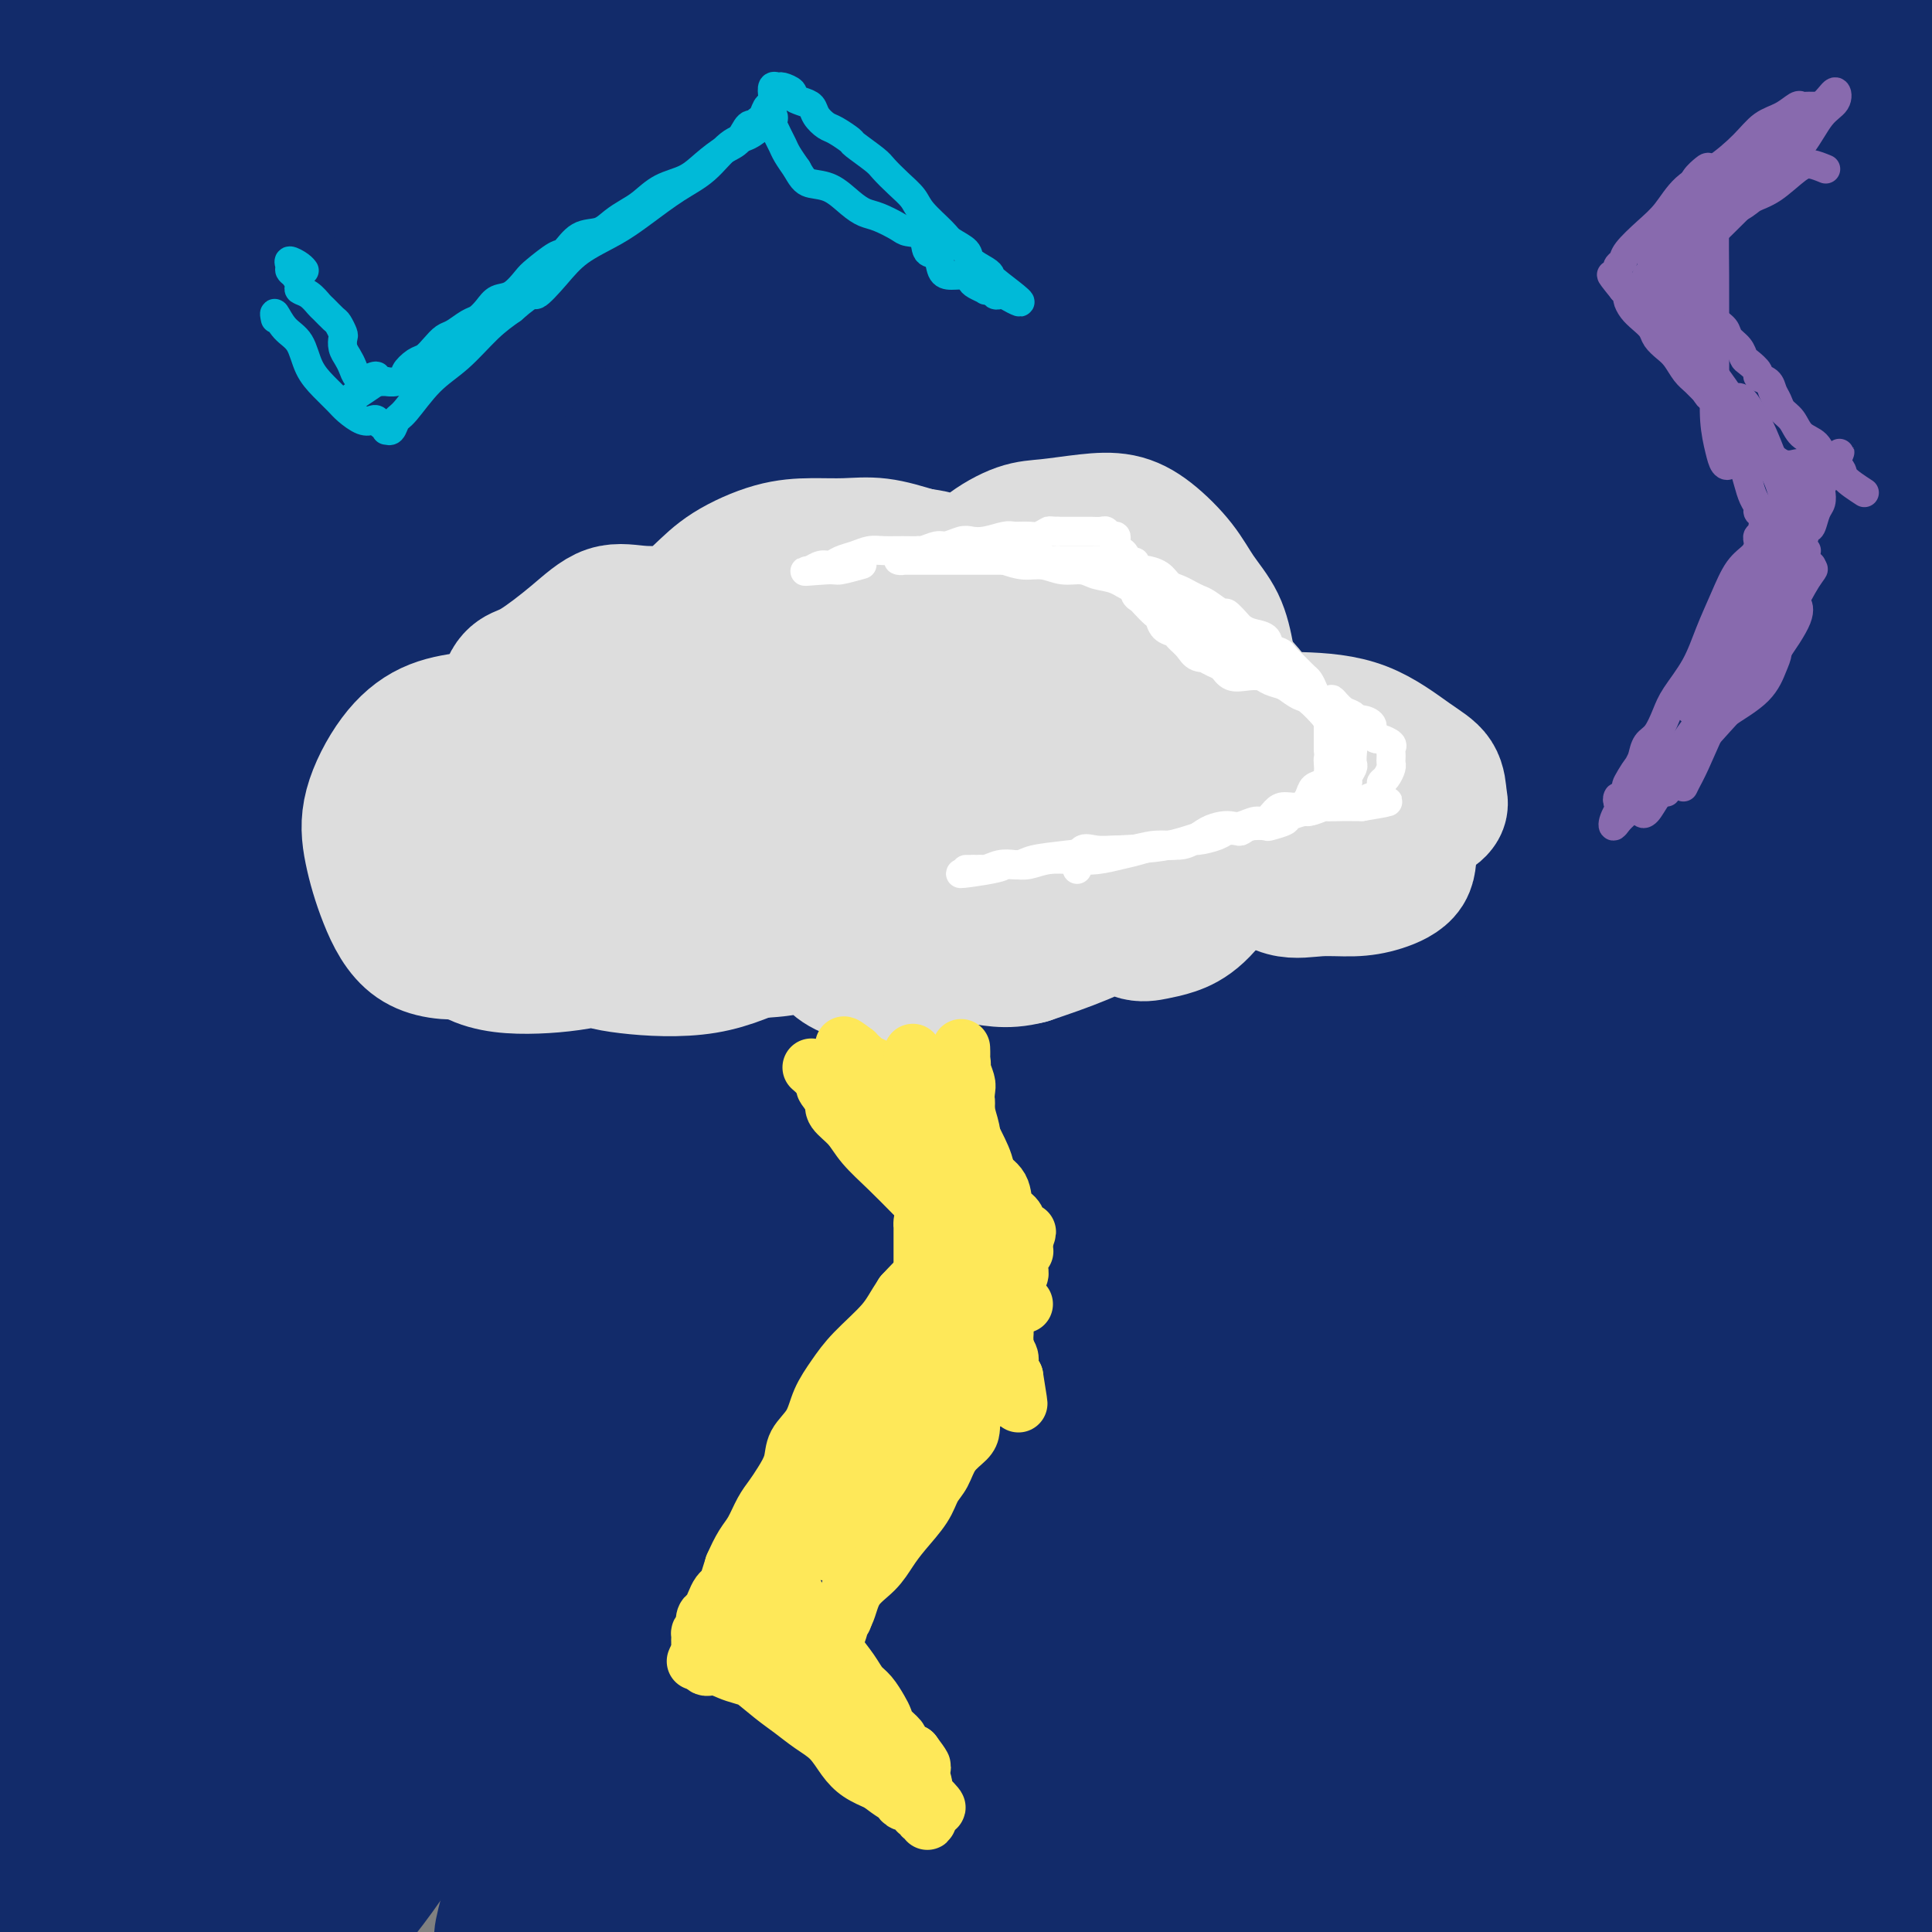 <svg viewBox='0 0 400 400' version='1.1' xmlns='http://www.w3.org/2000/svg' xmlns:xlink='http://www.w3.org/1999/xlink'><rect x="0" y="0" width="400" height="400" fill="#808080" stroke="none"/><g fill='none' stroke='#122B6A' stroke-width='28' stroke-linecap='round' stroke-linejoin='round'><path d='M361,234c-7.887,1.791 -15.774,3.582 -22,7c-6.226,3.418 -10.791,8.462 -15,13c-4.209,4.538 -8.061,8.569 -18,19c-9.939,10.431 -25.963,27.263 -39,43c-13.037,15.737 -23.086,30.380 -33,44c-9.914,13.620 -19.692,26.217 -28,38c-8.308,11.783 -15.146,22.753 -19,29c-3.854,6.247 -4.723,7.771 -5,9c-0.277,1.229 0.039,2.163 6,-4c5.961,-6.163 17.568,-19.423 31,-34c13.432,-14.577 28.688,-30.471 46,-48c17.312,-17.529 36.679,-36.691 57,-55c20.321,-18.309 41.596,-35.763 60,-49c18.404,-13.237 33.939,-22.256 44,-27c10.061,-4.744 14.650,-5.213 17,-5c2.350,0.213 2.462,1.110 -2,6c-4.462,4.890 -13.498,13.775 -26,26c-12.502,12.225 -28.472,27.792 -45,44c-16.528,16.208 -33.616,33.058 -50,51c-16.384,17.942 -32.066,36.975 -44,52c-11.934,15.025 -20.120,26.041 -25,33c-4.880,6.959 -6.453,9.860 -7,12c-0.547,2.140 -0.069,3.519 6,-1c6.069,-4.519 17.729,-14.935 32,-29c14.271,-14.065 31.155,-31.778 49,-50c17.845,-18.222 36.652,-36.954 55,-54c18.348,-17.046 36.236,-32.407 49,-42c12.764,-9.593 20.404,-13.419 25,-16c4.596,-2.581 6.150,-3.919 0,1c-6.150,4.919 -20.002,16.094 -38,31c-17.998,14.906 -40.142,33.545 -62,53c-21.858,19.455 -43.429,39.728 -65,60'/><path d='M295,391c-35.884,32.274 -43.094,40.459 -54,50c-10.906,9.541 -25.507,20.438 -34,26c-8.493,5.562 -10.879,5.789 -12,4c-1.121,-1.789 -0.976,-5.593 5,-16c5.976,-10.407 17.785,-27.415 31,-45c13.215,-17.585 27.836,-35.746 45,-55c17.164,-19.254 36.869,-39.601 56,-58c19.131,-18.399 37.686,-34.852 50,-45c12.314,-10.148 18.387,-13.993 22,-16c3.613,-2.007 4.765,-2.177 -2,5c-6.765,7.177 -21.446,21.703 -38,38c-16.554,16.297 -34.981,34.367 -54,55c-19.019,20.633 -38.630,43.830 -56,65c-17.370,21.170 -32.499,40.314 -43,53c-10.501,12.686 -16.374,18.914 -20,23c-3.626,4.086 -5.006,6.032 -1,1c4.006,-5.032 13.396,-17.040 25,-33c11.604,-15.960 25.421,-35.872 43,-57c17.579,-21.128 38.920,-43.471 61,-66c22.080,-22.529 44.900,-45.243 66,-62c21.100,-16.757 40.481,-27.559 53,-34c12.519,-6.441 18.177,-8.523 21,-8c2.823,0.523 2.811,3.650 -6,14c-8.811,10.350 -26.423,27.922 -45,47c-18.577,19.078 -38.120,39.663 -59,62c-20.880,22.337 -43.096,46.427 -62,68c-18.904,21.573 -34.496,40.629 -47,55c-12.504,14.371 -21.918,24.058 -27,30c-5.082,5.942 -5.830,8.138 -3,4c2.830,-4.138 9.237,-14.611 21,-30c11.763,-15.389 28.881,-35.695 46,-56'/><path d='M277,410c21.381,-24.859 41.334,-44.006 63,-63c21.666,-18.994 45.045,-37.836 65,-52c19.955,-14.164 36.486,-23.650 47,-29c10.514,-5.350 15.012,-6.565 17,-7c1.988,-0.435 1.465,-0.092 -8,9c-9.465,9.092 -27.873,26.931 -47,46c-19.127,19.069 -38.974,39.368 -59,61c-20.026,21.632 -40.231,44.598 -58,64c-17.769,19.402 -33.104,35.239 -43,45c-9.896,9.761 -14.355,13.444 -17,16c-2.645,2.556 -3.475,3.983 2,-3c5.475,-6.983 17.257,-22.377 32,-40c14.743,-17.623 32.448,-37.476 53,-58c20.552,-20.524 43.952,-41.719 67,-60c23.048,-18.281 45.744,-33.648 63,-45c17.256,-11.352 29.070,-18.688 36,-22c6.930,-3.312 8.974,-2.600 6,0c-2.974,2.600 -10.968,7.089 -27,19c-16.032,11.911 -40.103,31.246 -63,51c-22.897,19.754 -44.619,39.927 -66,60c-21.381,20.073 -42.422,40.045 -58,56c-15.578,15.955 -25.695,27.894 -32,34c-6.305,6.106 -8.800,6.381 -8,5c0.800,-1.381 4.894,-4.417 15,-15c10.106,-10.583 26.223,-28.714 45,-48c18.777,-19.286 40.215,-39.729 63,-60c22.785,-20.271 46.918,-40.371 68,-56c21.082,-15.629 39.115,-26.787 51,-33c11.885,-6.213 17.623,-7.480 21,-8c3.377,-0.520 4.393,-0.291 -1,5c-5.393,5.291 -17.197,15.646 -29,26'/><path d='M475,308c-14.184,12.105 -35.143,29.367 -54,45c-18.857,15.633 -35.613,29.637 -50,43c-14.387,13.363 -26.407,26.085 -34,34c-7.593,7.915 -10.761,11.021 -13,13c-2.239,1.979 -3.549,2.830 0,1c3.549,-1.830 11.957,-6.341 25,-16c13.043,-9.659 30.721,-24.466 49,-40c18.279,-15.534 37.158,-31.795 55,-46c17.842,-14.205 34.648,-26.354 48,-35c13.352,-8.646 23.249,-13.788 28,-16c4.751,-2.212 4.355,-1.493 2,0c-2.355,1.493 -6.667,3.762 -18,11c-11.333,7.238 -29.685,19.447 -47,32c-17.315,12.553 -33.593,25.450 -49,38c-15.407,12.550 -29.942,24.752 -46,39c-16.058,14.248 -33.639,30.541 -46,41c-12.361,10.459 -19.502,15.084 -24,18c-4.498,2.916 -6.354,4.122 -8,0c-1.646,-4.122 -3.083,-13.571 0,-28c3.083,-14.429 10.684,-33.837 20,-55c9.316,-21.163 20.345,-44.081 33,-68c12.655,-23.919 26.935,-48.837 42,-73c15.065,-24.163 30.915,-47.569 44,-66c13.085,-18.431 23.405,-31.887 30,-40c6.595,-8.113 9.466,-10.882 7,-11c-2.466,-0.118 -10.269,2.417 -23,11c-12.731,8.583 -30.389,23.214 -50,41c-19.611,17.786 -41.174,38.726 -63,62c-21.826,23.274 -43.915,48.881 -64,74c-20.085,25.119 -38.167,49.748 -52,69c-13.833,19.252 -23.416,33.126 -33,47'/><path d='M184,433c-15.586,21.447 -12.051,17.064 -11,15c1.051,-2.064 -0.382,-1.811 6,-13c6.382,-11.189 20.580,-33.821 37,-59c16.420,-25.179 35.061,-52.905 57,-82c21.939,-29.095 47.174,-59.560 73,-88c25.826,-28.440 52.241,-54.855 76,-77c23.759,-22.145 44.861,-40.019 58,-51c13.139,-10.981 18.316,-15.070 20,-18c1.684,-2.930 -0.123,-4.700 -11,1c-10.877,5.700 -30.823,18.869 -53,36c-22.177,17.131 -46.585,38.224 -73,63c-26.415,24.776 -54.836,53.236 -79,81c-24.164,27.764 -44.070,54.831 -62,80c-17.930,25.169 -33.885,48.438 -45,66c-11.115,17.562 -17.391,29.417 -21,36c-3.609,6.583 -4.550,7.896 -2,4c2.550,-3.896 8.593,-12.999 20,-30c11.407,-17.001 28.179,-41.900 46,-68c17.821,-26.100 36.691,-53.401 59,-82c22.309,-28.599 48.059,-58.497 74,-86c25.941,-27.503 52.075,-52.610 74,-71c21.925,-18.390 39.640,-30.064 50,-36c10.360,-5.936 13.364,-6.136 15,-5c1.636,1.136 1.905,3.607 -6,13c-7.905,9.393 -23.985,25.709 -42,43c-18.015,17.291 -37.964,35.556 -58,57c-20.036,21.444 -40.159,46.066 -58,69c-17.841,22.934 -33.401,44.178 -46,63c-12.599,18.822 -22.238,35.221 -29,48c-6.762,12.779 -10.646,21.937 -12,27c-1.354,5.063 -0.177,6.032 1,7'/><path d='M242,376c3.608,0.438 12.129,-1.968 26,-14c13.871,-12.032 33.091,-33.689 51,-56c17.909,-22.311 34.508,-45.276 54,-70c19.492,-24.724 41.876,-51.206 63,-75c21.124,-23.794 40.987,-44.901 56,-58c15.013,-13.099 25.176,-18.191 29,-20c3.824,-1.809 1.308,-0.336 -7,6c-8.308,6.336 -22.409,17.533 -39,31c-16.591,13.467 -35.674,29.204 -55,46c-19.326,16.796 -38.895,34.652 -56,53c-17.105,18.348 -31.745,37.187 -45,53c-13.255,15.813 -25.127,28.599 -34,39c-8.873,10.401 -14.749,18.415 -18,22c-3.251,3.585 -3.877,2.740 -5,3c-1.123,0.260 -2.744,1.626 4,-5c6.744,-6.626 21.853,-21.245 41,-40c19.147,-18.755 42.332,-41.648 64,-61c21.668,-19.352 41.819,-35.163 59,-49c17.181,-13.837 31.393,-25.698 41,-33c9.607,-7.302 14.608,-10.044 17,-11c2.392,-0.956 2.174,-0.128 0,4c-2.174,4.128 -6.304,11.554 -19,24c-12.696,12.446 -33.959,29.912 -55,48c-21.041,18.088 -41.860,36.798 -64,57c-22.140,20.202 -45.602,41.894 -67,63c-21.398,21.106 -40.733,41.625 -54,55c-13.267,13.375 -20.467,19.606 -24,22c-3.533,2.394 -3.401,0.951 -4,-2c-0.599,-2.951 -1.931,-7.410 3,-21c4.931,-13.590 16.123,-36.311 31,-63c14.877,-26.689 33.438,-57.344 52,-88'/><path d='M287,236c20.195,-30.887 44.681,-64.104 70,-93c25.319,-28.896 51.470,-53.472 74,-72c22.530,-18.528 41.437,-31.008 49,-36c7.563,-4.992 3.781,-2.496 0,0'/><path d='M396,111c-18.792,16.154 -37.583,32.308 -57,50c-19.417,17.692 -39.459,36.924 -59,58c-19.541,21.076 -38.581,43.998 -54,65c-15.419,21.002 -27.215,40.083 -41,62c-13.785,21.917 -29.557,46.670 -38,70c-8.443,23.330 -9.555,45.237 -10,54c-0.445,8.763 -0.222,4.381 0,0'/><path d='M396,73c-5.091,6.935 -10.181,13.869 -14,20c-3.819,6.131 -6.365,11.457 -9,16c-2.635,4.543 -5.359,8.303 -12,17c-6.641,8.697 -17.197,22.332 -27,35c-9.803,12.668 -18.851,24.371 -28,35c-9.149,10.629 -18.398,20.186 -26,28c-7.602,7.814 -13.557,13.887 -18,17c-4.443,3.113 -7.374,3.267 -9,2c-1.626,-1.267 -1.948,-3.953 -1,-10c0.948,-6.047 3.164,-15.454 9,-28c5.836,-12.546 15.291,-28.232 26,-45c10.709,-16.768 22.672,-34.617 37,-53c14.328,-18.383 31.021,-37.301 47,-55c15.979,-17.699 31.243,-34.179 44,-47c12.757,-12.821 23.007,-21.982 29,-27c5.993,-5.018 7.729,-5.894 8,-5c0.271,0.894 -0.922,3.559 -8,12c-7.078,8.441 -20.043,22.658 -37,41c-16.957,18.342 -37.908,40.807 -62,70c-24.092,29.193 -51.324,65.113 -75,100c-23.676,34.887 -43.796,68.742 -62,100c-18.204,31.258 -34.491,59.917 -49,86c-14.509,26.083 -27.239,49.588 -35,64c-7.761,14.412 -10.554,19.732 -10,17c0.554,-2.732 4.455,-13.517 12,-32c7.545,-18.483 18.734,-44.666 32,-71c13.266,-26.334 28.610,-52.821 47,-82c18.390,-29.179 39.826,-61.051 61,-88c21.174,-26.949 42.087,-48.974 63,-71'/><path d='M329,119c19.751,-20.498 37.630,-36.243 53,-49c15.370,-12.757 28.231,-22.525 36,-28c7.769,-5.475 10.446,-6.657 13,-8c2.554,-1.343 4.986,-2.847 1,1c-3.986,3.847 -14.390,13.046 -28,26c-13.610,12.954 -30.425,29.663 -49,49c-18.575,19.337 -38.911,41.302 -59,65c-20.089,23.698 -39.932,49.128 -57,72c-17.068,22.872 -31.361,43.186 -44,61c-12.639,17.814 -23.622,33.129 -32,44c-8.378,10.871 -14.150,17.297 -17,21c-2.850,3.703 -2.778,4.683 -1,0c1.778,-4.683 5.262,-15.028 13,-31c7.738,-15.972 19.732,-37.572 33,-61c13.268,-23.428 27.812,-48.683 46,-75c18.188,-26.317 40.020,-53.694 63,-79c22.980,-25.306 47.107,-48.540 68,-66c20.893,-17.460 38.552,-29.145 52,-36c13.448,-6.855 22.685,-8.880 28,-10c5.315,-1.120 6.709,-1.336 4,4c-2.709,5.336 -9.519,16.223 -21,29c-11.481,12.777 -27.631,27.445 -44,44c-16.369,16.555 -32.956,34.997 -49,53c-16.044,18.003 -31.546,35.569 -45,52c-13.454,16.431 -24.860,31.729 -34,44c-9.140,12.271 -16.015,21.515 -20,27c-3.985,5.485 -5.079,7.210 -6,8c-0.921,0.790 -1.670,0.645 2,-6c3.670,-6.645 11.757,-19.789 21,-35c9.243,-15.211 19.641,-32.489 32,-51c12.359,-18.511 26.680,-38.256 41,-58'/><path d='M329,126c14.206,-19.320 29.222,-38.620 42,-54c12.778,-15.380 23.317,-26.839 30,-34c6.683,-7.161 9.509,-10.023 12,-12c2.491,-1.977 4.647,-3.069 -1,2c-5.647,5.069 -19.096,16.298 -34,29c-14.904,12.702 -31.263,26.875 -50,45c-18.737,18.125 -39.853,40.201 -60,64c-20.147,23.799 -39.325,49.322 -57,75c-17.675,25.678 -33.846,51.511 -47,74c-13.154,22.489 -23.290,41.633 -31,58c-7.710,16.367 -12.993,29.957 -16,37c-3.007,7.043 -3.740,7.539 -3,6c0.740,-1.539 2.951,-5.112 9,-17c6.049,-11.888 15.936,-32.092 28,-55c12.064,-22.908 26.306,-48.518 43,-75c16.694,-26.482 35.841,-53.834 57,-82c21.159,-28.166 44.331,-57.147 69,-84c24.669,-26.853 50.834,-51.577 75,-73c24.166,-21.423 46.331,-39.546 64,-51c17.669,-11.454 30.840,-16.240 38,-19c7.160,-2.760 8.308,-3.493 5,1c-3.308,4.493 -11.072,14.211 -27,29c-15.928,14.789 -40.020,34.650 -65,57c-24.980,22.350 -50.848,47.188 -76,73c-25.152,25.812 -49.590,52.597 -72,79c-22.410,26.403 -42.794,52.424 -61,76c-18.206,23.576 -34.235,44.707 -48,63c-13.765,18.293 -25.267,33.749 -33,44c-7.733,10.251 -11.697,15.298 -14,18c-2.303,2.702 -2.944,3.058 -1,-4c1.944,-7.058 6.472,-21.529 11,-36'/><path d='M116,360c5.450,-15.608 14.076,-34.627 25,-56c10.924,-21.373 24.147,-45.099 39,-69c14.853,-23.901 31.335,-47.975 49,-72c17.665,-24.025 36.514,-47.999 56,-70c19.486,-22.001 39.610,-42.028 57,-58c17.390,-15.972 32.046,-27.888 42,-34c9.954,-6.112 15.206,-6.421 18,-6c2.794,0.421 3.129,1.570 -2,9c-5.129,7.430 -15.723,21.139 -29,37c-13.277,15.861 -29.239,33.873 -48,55c-18.761,21.127 -40.322,45.367 -61,72c-20.678,26.633 -40.474,55.658 -57,81c-16.526,25.342 -29.783,46.999 -42,67c-12.217,20.001 -23.396,38.345 -31,50c-7.604,11.655 -11.634,16.620 -14,20c-2.366,3.380 -3.069,5.174 -1,-1c2.069,-6.174 6.909,-20.315 15,-38c8.091,-17.685 19.431,-38.915 33,-62c13.569,-23.085 29.365,-48.024 48,-74c18.635,-25.976 40.109,-52.989 62,-77c21.891,-24.011 44.198,-45.020 65,-64c20.802,-18.980 40.097,-35.931 57,-49c16.903,-13.069 31.413,-22.256 40,-27c8.587,-4.744 11.250,-5.043 13,-5c1.750,0.043 2.587,0.430 -3,6c-5.587,5.570 -17.598,16.324 -33,30c-15.402,13.676 -34.193,30.275 -54,49c-19.807,18.725 -40.629,39.576 -62,62c-21.371,22.424 -43.292,46.422 -63,69c-19.708,22.578 -37.202,43.737 -53,63c-15.798,19.263 -29.899,36.632 -44,54'/><path d='M138,322c-21.433,26.268 -26.517,33.440 -31,39c-4.483,5.560 -8.367,9.510 -11,11c-2.633,1.490 -4.016,0.522 -1,-8c3.016,-8.522 10.431,-24.598 19,-43c8.569,-18.402 18.291,-39.131 31,-62c12.709,-22.869 28.404,-47.879 46,-73c17.596,-25.121 37.092,-50.353 56,-72c18.908,-21.647 37.229,-39.708 54,-54c16.771,-14.292 31.994,-24.816 41,-31c9.006,-6.184 11.795,-8.029 13,-5c1.205,3.029 0.825,10.931 -9,25c-9.825,14.069 -29.096,34.306 -49,56c-19.904,21.694 -40.442,44.847 -62,70c-21.558,25.153 -44.136,52.306 -65,77c-20.864,24.694 -40.015,46.929 -57,68c-16.985,21.071 -31.805,40.976 -44,55c-12.195,14.024 -21.763,22.165 -27,27c-5.237,4.835 -6.141,6.364 -6,4c0.141,-2.364 1.327,-8.621 7,-24c5.673,-15.379 15.832,-39.882 28,-64c12.168,-24.118 26.345,-47.853 42,-74c15.655,-26.147 32.787,-54.705 52,-82c19.213,-27.295 40.505,-53.326 61,-77c20.495,-23.674 40.193,-44.990 58,-63c17.807,-18.010 33.723,-32.714 46,-43c12.277,-10.286 20.915,-16.154 25,-19c4.085,-2.846 3.617,-2.672 2,1c-1.617,3.672 -4.382,10.840 -16,24c-11.618,13.160 -32.090,32.312 -52,54c-19.910,21.688 -39.260,45.911 -59,72c-19.740,26.089 -39.870,54.045 -60,82'/><path d='M170,193c-19.569,28.093 -38.491,57.326 -55,86c-16.509,28.674 -30.606,56.790 -42,79c-11.394,22.210 -20.086,38.513 -26,50c-5.914,11.487 -9.051,18.156 -11,22c-1.949,3.844 -2.709,4.861 0,-2c2.709,-6.861 8.887,-21.601 17,-41c8.113,-19.399 18.161,-43.456 30,-67c11.839,-23.544 25.469,-46.574 41,-74c15.531,-27.426 32.961,-59.248 53,-88c20.039,-28.752 42.685,-54.435 64,-78c21.315,-23.565 41.299,-45.012 59,-61c17.701,-15.988 33.119,-26.516 43,-32c9.881,-5.484 14.225,-5.924 17,-5c2.775,0.924 3.980,3.210 -1,11c-4.980,7.790 -16.144,21.083 -30,37c-13.856,15.917 -30.403,34.459 -49,57c-18.597,22.541 -39.245,49.081 -58,75c-18.755,25.919 -35.617,51.217 -51,75c-15.383,23.783 -29.286,46.051 -41,65c-11.714,18.949 -21.239,34.578 -27,45c-5.761,10.422 -7.757,15.635 -9,17c-1.243,1.365 -1.732,-1.120 2,-10c3.732,-8.880 11.687,-24.156 21,-43c9.313,-18.844 19.985,-41.255 35,-67c15.015,-25.745 34.371,-54.823 55,-82c20.629,-27.177 42.529,-52.455 62,-73c19.471,-20.545 36.513,-36.359 51,-48c14.487,-11.641 26.419,-19.110 33,-23c6.581,-3.890 7.810,-4.201 8,-3c0.190,1.201 -0.660,3.915 -8,12c-7.340,8.085 -21.170,21.543 -35,35'/><path d='M318,62c-15.876,17.055 -34.066,36.193 -52,57c-17.934,20.807 -35.611,43.282 -52,66c-16.389,22.718 -31.490,45.677 -44,65c-12.510,19.323 -22.431,35.009 -30,47c-7.569,11.991 -12.788,20.289 -16,25c-3.212,4.711 -4.419,5.837 -3,2c1.419,-3.837 5.463,-12.637 12,-26c6.537,-13.363 15.567,-31.289 27,-51c11.433,-19.711 25.268,-41.205 40,-63c14.732,-21.795 30.359,-43.890 42,-60c11.641,-16.110 19.296,-26.235 24,-32c4.704,-5.765 6.458,-7.170 5,-5c-1.458,2.170 -6.127,7.915 -17,20c-10.873,12.085 -27.951,30.508 -45,51c-17.049,20.492 -34.070,43.051 -51,67c-16.930,23.949 -33.769,49.288 -48,73c-14.231,23.712 -25.852,45.799 -35,63c-9.148,17.201 -15.821,29.518 -20,39c-4.179,9.482 -5.863,16.130 -7,20c-1.137,3.870 -1.728,4.963 1,2c2.728,-2.963 8.776,-9.983 15,-20c6.224,-10.017 12.624,-23.031 20,-36c7.376,-12.969 15.730,-25.892 24,-39c8.270,-13.108 16.458,-26.402 23,-36c6.542,-9.598 11.439,-15.501 14,-18c2.561,-2.499 2.785,-1.593 3,-1c0.215,0.593 0.422,0.871 -3,7c-3.422,6.129 -10.474,18.107 -18,30c-7.526,11.893 -15.526,23.702 -23,36c-7.474,12.298 -14.421,25.085 -20,34c-5.579,8.915 -9.789,13.957 -14,19'/><path d='M70,398c-13.746,21.278 -9.109,11.474 -7,6c2.109,-5.474 1.692,-6.618 4,-11c2.308,-4.382 7.342,-12.001 12,-19c4.658,-6.999 8.940,-13.377 14,-19c5.060,-5.623 10.900,-10.490 16,-14c5.100,-3.510 9.461,-5.662 13,-7c3.539,-1.338 6.255,-1.861 8,-2c1.745,-0.139 2.519,0.105 3,1c0.481,0.895 0.669,2.442 1,4c0.331,1.558 0.807,3.126 1,4c0.193,0.874 0.105,1.053 1,1c0.895,-0.053 2.772,-0.340 6,-8c3.228,-7.660 7.806,-22.694 14,-40c6.194,-17.306 14.002,-36.884 21,-56c6.998,-19.116 13.185,-37.768 20,-57c6.815,-19.232 14.256,-39.042 21,-56c6.744,-16.958 12.789,-31.062 17,-42c4.211,-10.938 6.589,-18.709 8,-23c1.411,-4.291 1.856,-5.101 -2,-3c-3.856,2.101 -12.014,7.112 -22,17c-9.986,9.888 -21.801,24.651 -35,42c-13.199,17.349 -27.782,37.283 -42,58c-14.218,20.717 -28.070,42.218 -41,64c-12.930,21.782 -24.936,43.845 -35,62c-10.064,18.155 -18.185,32.401 -24,42c-5.815,9.599 -9.323,14.550 -11,18c-1.677,3.450 -1.522,5.399 0,2c1.522,-3.399 4.410,-12.146 11,-26c6.590,-13.854 16.883,-32.815 29,-53c12.117,-20.185 26.059,-41.592 40,-63'/><path d='M111,220c15.396,-23.327 33.886,-50.145 53,-75c19.114,-24.855 38.850,-47.745 58,-68c19.150,-20.255 37.713,-37.873 53,-51c15.287,-13.127 27.298,-21.762 34,-26c6.702,-4.238 8.094,-4.077 9,-3c0.906,1.077 1.326,3.071 -4,10c-5.326,6.929 -16.397,18.792 -30,34c-13.603,15.208 -29.739,33.761 -48,55c-18.261,21.239 -38.646,45.163 -58,71c-19.354,25.837 -37.676,53.585 -55,81c-17.324,27.415 -33.651,54.496 -47,76c-13.349,21.504 -23.720,37.430 -32,51c-8.280,13.570 -14.469,24.785 -18,31c-3.531,6.215 -4.404,7.430 -5,5c-0.596,-2.430 -0.916,-8.505 3,-22c3.916,-13.495 12.066,-34.409 21,-58c8.934,-23.591 18.651,-49.860 32,-76c13.349,-26.140 30.331,-52.152 48,-80c17.669,-27.848 36.024,-57.532 56,-84c19.976,-26.468 41.572,-49.720 61,-69c19.428,-19.280 36.690,-34.590 49,-44c12.310,-9.410 19.670,-12.922 23,-14c3.330,-1.078 2.630,0.278 1,4c-1.630,3.722 -4.188,9.810 -13,21c-8.812,11.190 -23.876,27.482 -40,45c-16.124,17.518 -33.309,36.262 -51,57c-17.691,20.738 -35.890,43.468 -55,70c-19.110,26.532 -39.133,56.864 -58,89c-18.867,32.136 -36.580,66.075 -50,93c-13.420,26.925 -22.549,46.836 -30,64c-7.451,17.164 -13.226,31.582 -19,46'/><path d='M-1,453c-8.308,18.968 -4.577,11.388 -4,7c0.577,-4.388 -1.999,-5.582 0,-16c1.999,-10.418 8.574,-30.059 17,-51c8.426,-20.941 18.703,-43.183 31,-69c12.297,-25.817 26.613,-55.209 42,-81c15.387,-25.791 31.844,-47.981 49,-71c17.156,-23.019 35.010,-46.868 52,-68c16.990,-21.132 33.117,-39.547 47,-55c13.883,-15.453 25.521,-27.945 33,-35c7.479,-7.055 10.798,-8.672 13,-10c2.202,-1.328 3.285,-2.366 -3,3c-6.285,5.366 -19.940,17.137 -35,32c-15.060,14.863 -31.527,32.817 -51,54c-19.473,21.183 -41.952,45.593 -63,73c-21.048,27.407 -40.666,57.810 -58,85c-17.334,27.190 -32.384,51.168 -45,74c-12.616,22.832 -22.797,44.519 -31,61c-8.203,16.481 -14.428,27.754 -18,35c-3.572,7.246 -4.492,10.463 -5,9c-0.508,-1.463 -0.605,-7.605 3,-20c3.605,-12.395 10.910,-31.041 20,-52c9.090,-20.959 19.963,-44.230 33,-71c13.037,-26.770 28.237,-57.040 45,-84c16.763,-26.960 35.090,-50.612 54,-75c18.910,-24.388 38.403,-49.512 57,-69c18.597,-19.488 36.298,-33.340 48,-41c11.702,-7.660 17.403,-9.127 21,-9c3.597,0.127 5.088,1.848 2,8c-3.088,6.152 -10.754,16.733 -24,32c-13.246,15.267 -32.070,35.219 -51,57c-18.930,21.781 -37.965,45.390 -57,69'/><path d='M121,175c-27.704,35.018 -42.963,59.563 -58,84c-15.037,24.437 -29.852,48.764 -41,70c-11.148,21.236 -18.629,39.379 -25,53c-6.371,13.621 -11.633,22.719 -14,28c-2.367,5.281 -1.839,6.744 -1,3c0.839,-3.744 1.989,-12.697 7,-28c5.011,-15.303 13.884,-36.957 24,-60c10.116,-23.043 21.477,-47.476 35,-74c13.523,-26.524 29.209,-55.141 46,-83c16.791,-27.859 34.687,-54.960 54,-80c19.313,-25.040 40.043,-48.017 60,-68c19.957,-19.983 39.140,-36.971 53,-47c13.860,-10.029 22.398,-13.097 27,-15c4.602,-1.903 5.269,-2.639 4,0c-1.269,2.639 -4.474,8.654 -15,20c-10.526,11.346 -28.374,28.023 -46,45c-17.626,16.977 -35.031,34.256 -55,55c-19.969,20.744 -42.501,44.954 -64,71c-21.499,26.046 -41.964,53.927 -59,77c-17.036,23.073 -30.644,41.339 -43,57c-12.356,15.661 -23.459,28.717 -31,37c-7.541,8.283 -11.520,11.795 -14,14c-2.480,2.205 -3.463,3.105 -2,-4c1.463,-7.105 5.371,-22.216 13,-41c7.629,-18.784 18.979,-41.242 32,-65c13.021,-23.758 27.714,-48.814 45,-74c17.286,-25.186 37.165,-50.500 56,-74c18.835,-23.500 36.626,-45.186 54,-64c17.374,-18.814 34.331,-34.758 47,-45c12.669,-10.242 21.048,-14.784 25,-16c3.952,-1.216 3.476,0.892 3,3'/><path d='M238,-46c-0.923,3.693 -4.732,11.426 -14,24c-9.268,12.574 -23.995,29.989 -37,45c-13.005,15.011 -24.286,27.618 -42,51c-17.714,23.382 -41.859,57.539 -61,87c-19.141,29.461 -33.278,54.228 -45,76c-11.722,21.772 -21.028,40.551 -29,57c-7.972,16.449 -14.610,30.567 -19,40c-4.390,9.433 -6.534,14.180 -8,17c-1.466,2.820 -2.255,3.713 -1,-1c1.255,-4.713 4.553,-15.030 10,-30c5.447,-14.970 13.042,-34.592 22,-55c8.958,-20.408 19.277,-41.601 31,-66c11.723,-24.399 24.849,-52.002 39,-76c14.151,-23.998 29.328,-44.389 44,-65c14.672,-20.611 28.838,-41.440 42,-57c13.162,-15.560 25.319,-25.849 33,-32c7.681,-6.151 10.885,-8.163 13,-9c2.115,-0.837 3.139,-0.500 -1,6c-4.139,6.500 -13.441,19.163 -26,35c-12.559,15.837 -28.374,34.847 -45,56c-16.626,21.153 -34.064,44.449 -51,69c-16.936,24.551 -33.369,50.356 -47,73c-13.631,22.644 -24.461,42.126 -33,59c-8.539,16.874 -14.788,31.140 -19,40c-4.212,8.860 -6.387,12.315 -8,14c-1.613,1.685 -2.665,1.599 0,-5c2.665,-6.599 9.048,-19.710 17,-36c7.952,-16.290 17.472,-35.758 28,-58c10.528,-22.242 22.065,-47.257 36,-71c13.935,-23.743 30.267,-46.212 44,-66c13.733,-19.788 24.866,-36.894 36,-54'/><path d='M147,22c17.403,-24.453 20.909,-25.585 23,-27c2.091,-1.415 2.766,-3.114 2,-1c-0.766,2.114 -2.972,8.040 -14,22c-11.028,13.960 -30.879,35.952 -49,58c-18.121,22.048 -34.513,44.150 -50,65c-15.487,20.850 -30.071,40.448 -43,58c-12.929,17.552 -24.203,33.058 -33,44c-8.797,10.942 -15.115,17.319 -19,21c-3.885,3.681 -5.335,4.665 -6,1c-0.665,-3.665 -0.543,-11.978 4,-25c4.543,-13.022 13.508,-30.753 23,-50c9.492,-19.247 19.510,-40.012 32,-61c12.490,-20.988 27.451,-42.201 40,-59c12.549,-16.799 22.684,-29.186 32,-39c9.316,-9.814 17.811,-17.056 22,-20c4.189,-2.944 4.073,-1.589 5,-1c0.927,0.589 2.899,0.413 -1,8c-3.899,7.587 -13.669,22.936 -22,37c-8.331,14.064 -15.224,26.843 -23,40c-7.776,13.157 -16.437,26.691 -26,43c-9.563,16.309 -20.030,35.391 -27,50c-6.970,14.609 -10.445,24.744 -14,33c-3.555,8.256 -7.192,14.634 -9,18c-1.808,3.366 -1.789,3.720 -1,0c0.789,-3.720 2.348,-11.516 7,-23c4.652,-11.484 12.397,-26.658 21,-44c8.603,-17.342 18.065,-36.851 28,-56c9.935,-19.149 20.343,-37.937 31,-54c10.657,-16.063 21.561,-29.402 30,-39c8.439,-9.598 14.411,-15.457 17,-18c2.589,-2.543 1.794,-1.772 1,-1'/><path d='M128,2c7.364,-6.923 1.774,4.769 -7,20c-8.774,15.231 -20.732,34.001 -32,52c-11.268,17.999 -21.844,35.227 -33,52c-11.156,16.773 -22.891,33.092 -32,48c-9.109,14.908 -15.592,28.405 -21,37c-5.408,8.595 -9.740,12.286 -12,15c-2.260,2.714 -2.450,4.450 -1,0c1.450,-4.450 4.538,-15.085 11,-29c6.462,-13.915 16.299,-31.108 27,-50c10.701,-18.892 22.267,-39.481 35,-59c12.733,-19.519 26.634,-37.966 39,-53c12.366,-15.034 23.198,-26.654 31,-35c7.802,-8.346 12.574,-13.416 15,-16c2.426,-2.584 2.506,-2.680 1,-1c-1.506,1.680 -4.599,5.137 -12,13c-7.401,7.863 -19.111,20.133 -30,33c-10.889,12.867 -20.958,26.330 -31,38c-10.042,11.670 -20.059,21.546 -28,31c-7.941,9.454 -13.806,18.488 -19,25c-5.194,6.512 -9.716,10.504 -12,13c-2.284,2.496 -2.329,3.497 -2,0c0.329,-3.497 1.032,-11.493 5,-22c3.968,-10.507 11.199,-23.527 19,-38c7.801,-14.473 16.171,-30.401 25,-46c8.829,-15.599 18.119,-30.870 27,-44c8.881,-13.130 17.355,-24.118 22,-30c4.645,-5.882 5.460,-6.656 7,-8c1.540,-1.344 3.805,-3.257 0,3c-3.805,6.257 -13.678,20.685 -24,35c-10.322,14.315 -21.092,28.519 -32,43c-10.908,14.481 -21.954,29.241 -33,44'/><path d='M31,73c-18.934,26.473 -21.767,30.156 -27,37c-5.233,6.844 -12.864,16.850 -17,22c-4.136,5.150 -4.777,5.443 -5,5c-0.223,-0.443 -0.029,-1.624 4,-9c4.029,-7.376 11.894,-20.947 20,-35c8.106,-14.053 16.454,-28.589 26,-44c9.546,-15.411 20.289,-31.699 29,-44c8.711,-12.301 15.389,-20.617 20,-25c4.611,-4.383 7.154,-4.833 9,-5c1.846,-0.167 2.994,-0.050 0,7c-2.994,7.050 -10.129,21.035 -18,35c-7.871,13.965 -16.477,27.910 -26,43c-9.523,15.090 -19.964,31.324 -28,45c-8.036,13.676 -13.669,24.794 -19,33c-5.331,8.206 -10.362,13.501 -13,17c-2.638,3.499 -2.883,5.201 -3,3c-0.117,-2.201 -0.108,-8.306 3,-18c3.108,-9.694 9.313,-22.978 16,-38c6.687,-15.022 13.855,-31.783 21,-48c7.145,-16.217 14.267,-31.891 21,-44c6.733,-12.109 13.079,-20.655 16,-25c2.921,-4.345 2.419,-4.490 3,-5c0.581,-0.510 2.246,-1.385 0,2c-2.246,3.385 -8.405,11.030 -16,22c-7.595,10.970 -16.628,25.265 -25,39c-8.372,13.735 -16.082,26.909 -22,36c-5.918,9.091 -10.044,14.099 -12,17c-1.956,2.901 -1.741,3.695 -2,2c-0.259,-1.695 -0.993,-5.879 2,-14c2.993,-8.121 9.712,-20.177 16,-32c6.288,-11.823 12.144,-23.411 18,-35'/><path d='M22,17c8.681,-15.853 13.382,-21.984 18,-27c4.618,-5.016 9.153,-8.916 10,-9c0.847,-0.084 -1.993,3.648 -6,10c-4.007,6.352 -9.179,15.325 -14,23c-4.821,7.675 -9.290,14.051 -13,19c-3.710,4.949 -6.660,8.471 -8,10c-1.340,1.529 -1.070,1.066 -1,0c0.070,-1.066 -0.061,-2.735 0,-7c0.061,-4.265 0.315,-11.124 2,-18c1.685,-6.876 4.803,-13.767 7,-20c2.197,-6.233 3.473,-11.808 5,-17c1.527,-5.192 3.306,-10.002 4,-13c0.694,-2.998 0.304,-4.186 0,-5c-0.304,-0.814 -0.523,-1.256 -2,-1c-1.477,0.256 -4.213,1.210 -7,4c-2.787,2.790 -5.625,7.417 -8,12c-2.375,4.583 -4.287,9.121 -6,13c-1.713,3.879 -3.225,7.099 -4,10c-0.775,2.901 -0.811,5.485 0,7c0.811,1.515 2.470,1.962 5,2c2.530,0.038 5.931,-0.333 10,-3c4.069,-2.667 8.805,-7.628 13,-12c4.195,-4.372 7.850,-8.153 11,-12c3.150,-3.847 5.795,-7.760 7,-10c1.205,-2.240 0.969,-2.806 1,-3c0.031,-0.194 0.329,-0.016 -2,2c-2.329,2.016 -7.284,5.870 -12,11c-4.716,5.130 -9.193,11.535 -14,17c-4.807,5.465 -9.945,9.990 -14,14c-4.055,4.010 -7.028,7.505 -10,11'/><path d='M-6,25c-8.857,8.892 -4.999,3.621 -4,2c0.999,-1.621 -0.862,0.408 -1,-1c-0.138,-1.408 1.448,-6.254 5,-13c3.552,-6.746 9.072,-15.393 14,-22c4.928,-6.607 9.265,-11.173 11,-13c1.735,-1.827 0.867,-0.913 0,0'/></g>
<g fill='none' stroke='#DDDDDD' stroke-width='28' stroke-linecap='round' stroke-linejoin='round'><path d='M106,152c-0.581,-2.951 -1.161,-5.902 -1,-8c0.161,-2.098 1.064,-3.343 2,-4c0.936,-0.657 1.905,-0.727 4,-2c2.095,-1.273 5.317,-3.750 8,-6c2.683,-2.250 4.829,-4.272 7,-5c2.171,-0.728 4.369,-0.161 7,0c2.631,0.161 5.696,-0.085 8,0c2.304,0.085 3.847,0.501 6,2c2.153,1.499 4.916,4.083 7,6c2.084,1.917 3.490,3.169 5,5c1.510,1.831 3.125,4.242 4,6c0.875,1.758 1.012,2.864 1,4c-0.012,1.136 -0.172,2.303 0,3c0.172,0.697 0.676,0.925 0,1c-0.676,0.075 -2.531,-0.001 -4,0c-1.469,0.001 -2.550,0.080 -4,0c-1.450,-0.080 -3.267,-0.318 -5,-1c-1.733,-0.682 -3.382,-1.808 -5,-3c-1.618,-1.192 -3.203,-2.450 -4,-4c-0.797,-1.550 -0.804,-3.393 -1,-5c-0.196,-1.607 -0.579,-2.977 -1,-5c-0.421,-2.023 -0.880,-4.700 0,-7c0.880,-2.300 3.101,-4.224 5,-6c1.899,-1.776 3.478,-3.406 6,-5c2.522,-1.594 5.988,-3.154 9,-4c3.012,-0.846 5.570,-0.979 8,-1c2.430,-0.021 4.731,0.071 7,0c2.269,-0.071 4.505,-0.306 7,0c2.495,0.306 5.247,1.153 8,2'/><path d='M190,115c6.280,0.731 6.979,2.059 9,4c2.021,1.941 5.364,4.494 8,6c2.636,1.506 4.564,1.966 6,3c1.436,1.034 2.379,2.644 3,4c0.621,1.356 0.918,2.458 1,3c0.082,0.542 -0.053,0.523 0,1c0.053,0.477 0.294,1.450 0,2c-0.294,0.550 -1.121,0.676 -2,1c-0.879,0.324 -1.808,0.847 -3,1c-1.192,0.153 -2.645,-0.064 -4,0c-1.355,0.064 -2.611,0.410 -4,0c-1.389,-0.410 -2.909,-1.575 -4,-3c-1.091,-1.425 -1.752,-3.110 -2,-5c-0.248,-1.890 -0.082,-3.984 0,-6c0.082,-2.016 0.081,-3.955 1,-6c0.919,-2.045 2.758,-4.196 5,-6c2.242,-1.804 4.888,-3.261 7,-4c2.112,-0.739 3.692,-0.758 6,-1c2.308,-0.242 5.344,-0.706 8,-1c2.656,-0.294 4.931,-0.419 7,0c2.069,0.419 3.930,1.383 6,3c2.070,1.617 4.348,3.886 6,6c1.652,2.114 2.677,4.071 4,6c1.323,1.929 2.944,3.830 4,6c1.056,2.170 1.546,4.609 2,7c0.454,2.391 0.870,4.735 1,7c0.130,2.265 -0.026,4.452 0,6c0.026,1.548 0.234,2.456 0,4c-0.234,1.544 -0.909,3.723 -2,5c-1.091,1.277 -2.597,1.650 -4,2c-1.403,0.350 -2.701,0.675 -4,1'/><path d='M245,161c-2.011,0.435 -3.037,0.021 -4,0c-0.963,-0.021 -1.861,0.349 -3,0c-1.139,-0.349 -2.517,-1.417 -3,-2c-0.483,-0.583 -0.070,-0.681 0,-1c0.070,-0.319 -0.204,-0.858 0,-1c0.204,-0.142 0.884,0.112 2,0c1.116,-0.112 2.667,-0.592 4,0c1.333,0.592 2.448,2.255 4,4c1.552,1.745 3.543,3.570 5,6c1.457,2.430 2.382,5.463 3,8c0.618,2.537 0.928,4.577 0,7c-0.928,2.423 -3.095,5.229 -5,7c-1.905,1.771 -3.547,2.508 -5,3c-1.453,0.492 -2.716,0.741 -4,1c-1.284,0.259 -2.588,0.529 -4,0c-1.412,-0.529 -2.932,-1.857 -5,-3c-2.068,-1.143 -4.683,-2.103 -7,-3c-2.317,-0.897 -4.334,-1.732 -6,-3c-1.666,-1.268 -2.979,-2.968 -4,-4c-1.021,-1.032 -1.749,-1.394 -2,-2c-0.251,-0.606 -0.024,-1.456 0,-2c0.024,-0.544 -0.154,-0.783 0,-1c0.154,-0.217 0.641,-0.411 2,-1c1.359,-0.589 3.590,-1.572 6,-2c2.410,-0.428 4.999,-0.300 7,0c2.001,0.300 3.415,0.772 5,2c1.585,1.228 3.342,3.213 4,5c0.658,1.787 0.218,3.376 0,5c-0.218,1.624 -0.212,3.283 -2,5c-1.788,1.717 -5.368,3.490 -9,5c-3.632,1.510 -7.316,2.755 -11,4'/><path d='M213,198c-5.112,1.353 -7.891,0.237 -11,0c-3.109,-0.237 -6.548,0.407 -9,-1c-2.452,-1.407 -3.918,-4.864 -5,-8c-1.082,-3.136 -1.779,-5.952 -2,-9c-0.221,-3.048 0.033,-6.330 0,-9c-0.033,-2.670 -0.352,-4.730 1,-7c1.352,-2.270 4.374,-4.751 7,-7c2.626,-2.249 4.855,-4.267 8,-6c3.145,-1.733 7.206,-3.182 11,-4c3.794,-0.818 7.321,-1.006 11,-1c3.679,0.006 7.510,0.206 11,1c3.490,0.794 6.638,2.182 9,4c2.362,1.818 3.938,4.066 5,6c1.062,1.934 1.611,3.555 2,5c0.389,1.445 0.618,2.713 0,4c-0.618,1.287 -2.082,2.592 -4,4c-1.918,1.408 -4.289,2.918 -7,4c-2.711,1.082 -5.762,1.736 -9,2c-3.238,0.264 -6.661,0.136 -10,0c-3.339,-0.136 -6.593,-0.282 -9,-2c-2.407,-1.718 -3.968,-5.010 -5,-8c-1.032,-2.990 -1.534,-5.680 -2,-9c-0.466,-3.320 -0.895,-7.272 0,-10c0.895,-2.728 3.115,-4.232 6,-6c2.885,-1.768 6.436,-3.799 10,-5c3.564,-1.201 7.141,-1.574 11,-2c3.859,-0.426 8.001,-0.907 12,0c3.999,0.907 7.855,3.202 11,6c3.145,2.798 5.577,6.099 7,9c1.423,2.901 1.835,5.400 2,8c0.165,2.600 0.082,5.300 0,8'/><path d='M264,165c-0.531,3.668 -2.858,4.836 -5,6c-2.142,1.164 -4.098,2.322 -6,3c-1.902,0.678 -3.750,0.875 -6,1c-2.250,0.125 -4.903,0.177 -7,0c-2.097,-0.177 -3.637,-0.583 -5,-2c-1.363,-1.417 -2.549,-3.844 -3,-6c-0.451,-2.156 -0.167,-4.043 0,-6c0.167,-1.957 0.217,-3.986 2,-6c1.783,-2.014 5.298,-4.012 9,-5c3.702,-0.988 7.591,-0.965 12,-1c4.409,-0.035 9.339,-0.129 14,0c4.661,0.129 9.054,0.482 13,2c3.946,1.518 7.444,4.203 10,6c2.556,1.797 4.171,2.707 5,4c0.829,1.293 0.872,2.970 1,4c0.128,1.030 0.341,1.413 0,2c-0.341,0.587 -1.237,1.376 -3,2c-1.763,0.624 -4.394,1.081 -7,2c-2.606,0.919 -5.188,2.298 -8,3c-2.812,0.702 -5.853,0.727 -9,1c-3.147,0.273 -6.401,0.793 -9,1c-2.599,0.207 -4.544,0.100 -6,0c-1.456,-0.100 -2.424,-0.195 -3,-1c-0.576,-0.805 -0.761,-2.321 -1,-4c-0.239,-1.679 -0.531,-3.520 0,-5c0.531,-1.480 1.885,-2.597 4,-4c2.115,-1.403 4.992,-3.091 8,-4c3.008,-0.909 6.146,-1.037 9,-1c2.854,0.037 5.422,0.241 8,1c2.578,0.759 5.165,2.074 7,4c1.835,1.926 2.917,4.463 4,7'/><path d='M292,169c1.701,2.801 0.453,4.305 0,6c-0.453,1.695 -0.110,3.582 -1,5c-0.890,1.418 -3.011,2.369 -5,3c-1.989,0.631 -3.846,0.943 -6,1c-2.154,0.057 -4.605,-0.141 -7,0c-2.395,0.141 -4.733,0.620 -7,0c-2.267,-0.620 -4.463,-2.341 -6,-4c-1.537,-1.659 -2.413,-3.258 -3,-5c-0.587,-1.742 -0.883,-3.629 -1,-5c-0.117,-1.371 -0.053,-2.226 0,-3c0.053,-0.774 0.097,-1.469 1,-2c0.903,-0.531 2.666,-0.900 4,-1c1.334,-0.100 2.237,0.070 4,0c1.763,-0.070 4.384,-0.379 6,0c1.616,0.379 2.226,1.447 3,2c0.774,0.553 1.710,0.590 2,1c0.290,0.410 -0.067,1.192 0,2c0.067,0.808 0.558,1.643 0,2c-0.558,0.357 -2.166,0.236 -5,1c-2.834,0.764 -6.892,2.414 -11,3c-4.108,0.586 -8.264,0.107 -13,0c-4.736,-0.107 -10.053,0.159 -15,0c-4.947,-0.159 -9.525,-0.744 -13,-2c-3.475,-1.256 -5.847,-3.184 -8,-5c-2.153,-1.816 -4.085,-3.519 -5,-5c-0.915,-1.481 -0.811,-2.740 -1,-5c-0.189,-2.260 -0.669,-5.520 0,-8c0.669,-2.480 2.489,-4.180 5,-6c2.511,-1.820 5.715,-3.759 9,-5c3.285,-1.241 6.653,-1.783 10,-2c3.347,-0.217 6.674,-0.108 10,0'/><path d='M239,137c4.808,1.134 6.827,4.970 8,8c1.173,3.030 1.499,5.253 2,8c0.501,2.747 1.177,6.019 0,9c-1.177,2.981 -4.207,5.672 -8,8c-3.793,2.328 -8.348,4.292 -13,6c-4.652,1.708 -9.400,3.160 -15,4c-5.600,0.840 -12.051,1.067 -17,1c-4.949,-0.067 -8.395,-0.427 -12,-3c-3.605,-2.573 -7.370,-7.357 -10,-11c-2.630,-3.643 -4.127,-6.145 -5,-9c-0.873,-2.855 -1.124,-6.062 -1,-9c0.124,-2.938 0.623,-5.606 2,-8c1.377,-2.394 3.631,-4.514 7,-6c3.369,-1.486 7.852,-2.338 12,-3c4.148,-0.662 7.961,-1.133 12,0c4.039,1.133 8.303,3.870 12,7c3.697,3.130 6.825,6.652 9,11c2.175,4.348 3.396,9.522 4,14c0.604,4.478 0.591,8.260 0,12c-0.591,3.740 -1.760,7.440 -4,10c-2.240,2.560 -5.552,3.981 -9,5c-3.448,1.019 -7.033,1.634 -11,2c-3.967,0.366 -8.317,0.481 -13,0c-4.683,-0.481 -9.699,-1.558 -14,-4c-4.301,-2.442 -7.888,-6.248 -10,-9c-2.112,-2.752 -2.751,-4.451 -3,-6c-0.249,-1.549 -0.108,-2.948 0,-4c0.108,-1.052 0.184,-1.756 2,-3c1.816,-1.244 5.374,-3.027 9,-4c3.626,-0.973 7.322,-1.135 11,-1c3.678,0.135 7.339,0.568 11,1'/><path d='M195,163c5.282,1.162 7.486,4.066 9,7c1.514,2.934 2.338,5.897 3,9c0.662,3.103 1.161,6.347 0,9c-1.161,2.653 -3.983,4.715 -7,7c-3.017,2.285 -6.229,4.793 -9,6c-2.771,1.207 -5.100,1.111 -8,1c-2.900,-0.111 -6.371,-0.239 -9,-2c-2.629,-1.761 -4.416,-5.157 -6,-8c-1.584,-2.843 -2.963,-5.133 -4,-8c-1.037,-2.867 -1.730,-6.311 -2,-9c-0.270,-2.689 -0.117,-4.623 0,-6c0.117,-1.377 0.200,-2.198 1,-3c0.800,-0.802 2.319,-1.584 4,-2c1.681,-0.416 3.524,-0.466 5,0c1.476,0.466 2.586,1.446 4,3c1.414,1.554 3.133,3.681 4,6c0.867,2.319 0.882,4.831 1,7c0.118,2.169 0.338,3.994 -1,6c-1.338,2.006 -4.234,4.192 -7,6c-2.766,1.808 -5.403,3.238 -9,4c-3.597,0.762 -8.154,0.857 -12,1c-3.846,0.143 -6.982,0.333 -10,0c-3.018,-0.333 -5.917,-1.188 -8,-3c-2.083,-1.812 -3.349,-4.580 -4,-7c-0.651,-2.420 -0.688,-4.491 -1,-7c-0.312,-2.509 -0.898,-5.456 0,-8c0.898,-2.544 3.279,-4.684 6,-7c2.721,-2.316 5.781,-4.806 9,-7c3.219,-2.194 6.597,-4.091 10,-5c3.403,-0.909 6.829,-0.831 10,0c3.171,0.831 6.085,2.416 9,4'/><path d='M173,157c4.185,2.123 5.147,5.430 6,8c0.853,2.570 1.599,4.402 2,7c0.401,2.598 0.459,5.962 -1,9c-1.459,3.038 -4.433,5.751 -8,8c-3.567,2.249 -7.725,4.034 -12,6c-4.275,1.966 -8.665,4.111 -14,5c-5.335,0.889 -11.615,0.520 -16,0c-4.385,-0.520 -6.875,-1.191 -10,-3c-3.125,-1.809 -6.885,-4.754 -9,-7c-2.115,-2.246 -2.586,-3.791 -3,-6c-0.414,-2.209 -0.773,-5.082 -1,-8c-0.227,-2.918 -0.323,-5.881 1,-9c1.323,-3.119 4.064,-6.395 7,-9c2.936,-2.605 6.068,-4.538 9,-6c2.932,-1.462 5.664,-2.452 9,-3c3.336,-0.548 7.275,-0.655 11,0c3.725,0.655 7.237,2.070 10,4c2.763,1.930 4.777,4.374 6,7c1.223,2.626 1.656,5.435 2,8c0.344,2.565 0.598,4.888 -1,8c-1.598,3.112 -5.048,7.015 -9,10c-3.952,2.985 -8.406,5.051 -13,7c-4.594,1.949 -9.328,3.779 -14,5c-4.672,1.221 -9.281,1.833 -14,2c-4.719,0.167 -9.548,-0.112 -13,-2c-3.452,-1.888 -5.528,-5.386 -7,-8c-1.472,-2.614 -2.339,-4.344 -3,-7c-0.661,-2.656 -1.115,-6.238 0,-10c1.115,-3.762 3.800,-7.705 7,-11c3.200,-3.295 6.914,-5.941 11,-8c4.086,-2.059 8.543,-3.529 13,-5'/><path d='M119,149c5.881,-2.049 8.582,-0.671 12,0c3.418,0.671 7.553,0.634 10,2c2.447,1.366 3.207,4.133 4,7c0.793,2.867 1.620,5.834 1,9c-0.620,3.166 -2.689,6.532 -6,10c-3.311,3.468 -7.866,7.037 -13,10c-5.134,2.963 -10.846,5.321 -16,7c-5.154,1.679 -9.749,2.681 -14,3c-4.251,0.319 -8.159,-0.044 -11,-2c-2.841,-1.956 -4.615,-5.504 -6,-9c-1.385,-3.496 -2.379,-6.940 -3,-10c-0.621,-3.060 -0.868,-5.737 0,-9c0.868,-3.263 2.852,-7.114 5,-10c2.148,-2.886 4.460,-4.808 7,-6c2.540,-1.192 5.307,-1.653 8,-2c2.693,-0.347 5.314,-0.578 8,0c2.686,0.578 5.439,1.965 8,4c2.561,2.035 4.929,4.717 7,7c2.071,2.283 3.846,4.168 5,6c1.154,1.832 1.689,3.611 2,5c0.311,1.389 0.399,2.389 0,3c-0.399,0.611 -1.286,0.832 -3,2c-1.714,1.168 -4.257,3.281 -7,4c-2.743,0.719 -5.687,0.043 -9,0c-3.313,-0.043 -6.996,0.548 -10,0c-3.004,-0.548 -5.330,-2.233 -7,-4c-1.670,-1.767 -2.685,-3.614 -3,-5c-0.315,-1.386 0.070,-2.310 0,-4c-0.070,-1.690 -0.596,-4.147 1,-6c1.596,-1.853 5.313,-3.101 8,-4c2.687,-0.899 4.343,-1.450 6,-2'/><path d='M103,155c2.333,-1.000 1.167,-0.500 0,0'/></g>
<g fill='none' stroke='#FEE859' stroke-width='12' stroke-linecap='round' stroke-linejoin='round'><path d='M168,221c0.661,0.570 1.322,1.139 2,2c0.678,0.861 1.374,2.012 2,3c0.626,0.988 1.183,1.813 2,3c0.817,1.187 1.893,2.737 3,4c1.107,1.263 2.246,2.239 3,3c0.754,0.761 1.123,1.306 2,2c0.877,0.694 2.262,1.536 3,2c0.738,0.464 0.828,0.551 1,1c0.172,0.449 0.427,1.261 1,2c0.573,0.739 1.463,1.405 2,2c0.537,0.595 0.721,1.119 1,2c0.279,0.881 0.653,2.120 1,3c0.347,0.880 0.666,1.403 1,2c0.334,0.597 0.682,1.269 1,2c0.318,0.731 0.607,1.521 1,2c0.393,0.479 0.891,0.648 1,1c0.109,0.352 -0.170,0.886 0,1c0.170,0.114 0.790,-0.191 1,0c0.210,0.191 0.010,0.879 0,1c-0.010,0.121 0.171,-0.324 0,0c-0.171,0.324 -0.695,1.417 -1,2c-0.305,0.583 -0.390,0.657 -1,1c-0.610,0.343 -1.746,0.955 -3,2c-1.254,1.045 -2.627,2.522 -4,4'/><path d='M187,268c-1.833,2.761 -2.415,4.163 -4,6c-1.585,1.837 -4.173,4.108 -6,6c-1.827,1.892 -2.894,3.405 -4,5c-1.106,1.595 -2.250,3.274 -3,5c-0.750,1.726 -1.107,3.501 -2,5c-0.893,1.499 -2.322,2.721 -3,4c-0.678,1.279 -0.604,2.615 -1,4c-0.396,1.385 -1.261,2.820 -2,4c-0.739,1.180 -1.354,2.104 -2,3c-0.646,0.896 -1.325,1.762 -2,3c-0.675,1.238 -1.347,2.846 -2,4c-0.653,1.154 -1.288,1.852 -2,3c-0.712,1.148 -1.500,2.744 -2,4c-0.500,1.256 -0.711,2.172 -1,3c-0.289,0.828 -0.655,1.569 -1,2c-0.345,0.431 -0.667,0.553 -1,1c-0.333,0.447 -0.677,1.220 -1,2c-0.323,0.780 -0.626,1.567 -1,2c-0.374,0.433 -0.818,0.511 -1,1c-0.182,0.489 -0.102,1.389 0,2c0.102,0.611 0.226,0.935 0,1c-0.226,0.065 -0.803,-0.127 -1,0c-0.197,0.127 -0.015,0.573 0,1c0.015,0.427 -0.139,0.836 0,1c0.139,0.164 0.569,0.082 1,0'/><path d='M146,340c-3.761,7.735 -1.162,2.072 0,0c1.162,-2.072 0.887,-0.555 1,0c0.113,0.555 0.615,0.147 1,0c0.385,-0.147 0.654,-0.034 1,0c0.346,0.034 0.771,-0.010 1,0c0.229,0.010 0.262,0.074 1,0c0.738,-0.074 2.179,-0.287 3,0c0.821,0.287 1.020,1.073 2,2c0.980,0.927 2.741,1.996 4,3c1.259,1.004 2.015,1.942 3,3c0.985,1.058 2.199,2.237 3,3c0.801,0.763 1.188,1.110 2,2c0.812,0.890 2.047,2.322 3,3c0.953,0.678 1.624,0.600 2,1c0.376,0.400 0.457,1.277 1,2c0.543,0.723 1.549,1.291 2,2c0.451,0.709 0.348,1.557 1,2c0.652,0.443 2.058,0.481 3,1c0.942,0.519 1.418,1.520 2,2c0.582,0.480 1.269,0.439 2,1c0.731,0.561 1.505,1.722 2,2c0.495,0.278 0.711,-0.328 1,0c0.289,0.328 0.652,1.591 1,2c0.348,0.409 0.682,-0.037 1,0c0.318,0.037 0.621,0.556 1,1c0.379,0.444 0.833,0.812 1,1c0.167,0.188 0.048,0.197 0,0c-0.048,-0.197 -0.024,-0.598 0,-1'/><path d='M191,372c5.724,4.769 1.535,0.690 0,-1c-1.535,-1.690 -0.414,-0.992 0,-1c0.414,-0.008 0.122,-0.723 0,-1c-0.122,-0.277 -0.074,-0.116 0,0c0.074,0.116 0.175,0.186 0,0c-0.175,-0.186 -0.625,-0.628 -1,-1c-0.375,-0.372 -0.675,-0.674 -1,-1c-0.325,-0.326 -0.674,-0.675 -1,-1c-0.326,-0.325 -0.630,-0.625 -1,-1c-0.370,-0.375 -0.805,-0.825 -1,-1c-0.195,-0.175 -0.149,-0.077 0,0c0.149,0.077 0.402,0.131 0,0c-0.402,-0.131 -1.459,-0.448 -2,-1c-0.541,-0.552 -0.567,-1.340 -1,-2c-0.433,-0.660 -1.272,-1.192 -2,-2c-0.728,-0.808 -1.346,-1.892 -2,-3c-0.654,-1.108 -1.345,-2.241 -2,-3c-0.655,-0.759 -1.275,-1.144 -2,-2c-0.725,-0.856 -1.555,-2.182 -2,-3c-0.445,-0.818 -0.504,-1.126 -1,-2c-0.496,-0.874 -1.428,-2.312 -2,-3c-0.572,-0.688 -0.783,-0.626 -1,-1c-0.217,-0.374 -0.439,-1.185 -1,-2c-0.561,-0.815 -1.460,-1.635 -2,-2c-0.540,-0.365 -0.722,-0.274 -1,-1c-0.278,-0.726 -0.653,-2.270 -1,-3c-0.347,-0.730 -0.668,-0.646 -1,-1c-0.332,-0.354 -0.677,-1.146 -1,-2c-0.323,-0.854 -0.626,-1.768 -1,-2c-0.374,-0.232 -0.821,0.220 -1,0c-0.179,-0.220 -0.089,-1.110 0,-2'/><path d='M160,327c-4.731,-7.125 -1.059,-2.436 0,-1c1.059,1.436 -0.493,-0.380 -1,-1c-0.507,-0.620 0.033,-0.044 0,0c-0.033,0.044 -0.640,-0.442 -1,-1c-0.360,-0.558 -0.474,-1.186 0,-1c0.474,0.186 1.537,1.186 2,2c0.463,0.814 0.325,1.441 1,2c0.675,0.559 2.162,1.048 3,2c0.838,0.952 1.025,2.366 2,4c0.975,1.634 2.736,3.486 4,5c1.264,1.514 2.030,2.688 3,4c0.970,1.312 2.144,2.760 3,4c0.856,1.240 1.394,2.271 2,3c0.606,0.729 1.280,1.155 2,2c0.720,0.845 1.484,2.109 2,3c0.516,0.891 0.782,1.409 1,2c0.218,0.591 0.387,1.253 1,2c0.613,0.747 1.671,1.578 2,2c0.329,0.422 -0.069,0.436 0,1c0.069,0.564 0.606,1.677 1,2c0.394,0.323 0.644,-0.144 1,0c0.356,0.144 0.816,0.898 1,1c0.184,0.102 0.092,-0.449 0,-1'/><path d='M189,363c4.420,5.854 -0.029,0.988 -2,-1c-1.971,-1.988 -1.463,-1.098 -2,-1c-0.537,0.098 -2.120,-0.595 -3,-1c-0.880,-0.405 -1.058,-0.521 -2,-1c-0.942,-0.479 -2.647,-1.323 -4,-2c-1.353,-0.677 -2.353,-1.189 -4,-2c-1.647,-0.811 -3.939,-1.920 -6,-3c-2.061,-1.080 -3.891,-2.130 -6,-3c-2.109,-0.870 -4.499,-1.560 -6,-2c-1.501,-0.440 -2.115,-0.629 -3,-1c-0.885,-0.371 -2.042,-0.922 -3,-1c-0.958,-0.078 -1.718,0.319 -2,0c-0.282,-0.319 -0.088,-1.353 0,-2c0.088,-0.647 0.069,-0.907 0,-1c-0.069,-0.093 -0.188,-0.019 0,0c0.188,0.019 0.684,-0.016 1,0c0.316,0.016 0.452,0.081 1,0c0.548,-0.081 1.507,-0.310 2,0c0.493,0.310 0.518,1.160 1,2c0.482,0.840 1.419,1.670 2,2c0.581,0.330 0.806,0.159 2,1c1.194,0.841 3.359,2.693 5,4c1.641,1.307 2.760,2.069 4,3c1.240,0.931 2.603,2.031 4,3c1.397,0.969 2.828,1.806 4,3c1.172,1.194 2.085,2.745 3,4c0.915,1.255 1.833,2.216 3,3c1.167,0.784 2.584,1.392 4,2'/><path d='M182,369c5.825,4.499 4.388,2.248 4,2c-0.388,-0.248 0.273,1.507 1,2c0.727,0.493 1.519,-0.275 2,0c0.481,0.275 0.651,1.595 1,2c0.349,0.405 0.878,-0.105 1,0c0.122,0.105 -0.162,0.824 0,1c0.162,0.176 0.772,-0.190 1,0c0.228,0.190 0.075,0.937 0,1c-0.075,0.063 -0.071,-0.558 0,-1c0.071,-0.442 0.210,-0.704 0,-1c-0.210,-0.296 -0.769,-0.624 -1,-1c-0.231,-0.376 -0.136,-0.799 -1,-2c-0.864,-1.201 -2.689,-3.179 -4,-5c-1.311,-1.821 -2.109,-3.485 -3,-5c-0.891,-1.515 -1.874,-2.881 -3,-4c-1.126,-1.119 -2.395,-1.990 -3,-3c-0.605,-1.010 -0.546,-2.157 -1,-3c-0.454,-0.843 -1.421,-1.382 -2,-2c-0.579,-0.618 -0.771,-1.316 -1,-2c-0.229,-0.684 -0.494,-1.353 -1,-2c-0.506,-0.647 -1.253,-1.273 -2,-2c-0.747,-0.727 -1.493,-1.557 -2,-2c-0.507,-0.443 -0.775,-0.500 -1,-1c-0.225,-0.500 -0.407,-1.442 -1,-2c-0.593,-0.558 -1.598,-0.731 -2,-1c-0.402,-0.269 -0.201,-0.635 0,-1'/><path d='M164,337c-4.529,-6.313 -2.351,-3.096 -2,-2c0.351,1.096 -1.124,0.070 -2,-1c-0.876,-1.070 -1.153,-2.186 -2,-3c-0.847,-0.814 -2.265,-1.327 -3,-2c-0.735,-0.673 -0.787,-1.505 -1,-2c-0.213,-0.495 -0.587,-0.655 -1,-1c-0.413,-0.345 -0.866,-0.877 -1,-1c-0.134,-0.123 0.050,0.164 0,0c-0.050,-0.164 -0.333,-0.779 0,-1c0.333,-0.221 1.284,-0.049 2,0c0.716,0.049 1.199,-0.024 2,0c0.801,0.024 1.920,0.145 3,0c1.080,-0.145 2.120,-0.554 3,-1c0.880,-0.446 1.598,-0.927 3,-2c1.402,-1.073 3.486,-2.739 5,-4c1.514,-1.261 2.457,-2.119 4,-3c1.543,-0.881 3.687,-1.787 5,-3c1.313,-1.213 1.795,-2.733 3,-4c1.205,-1.267 3.134,-2.282 4,-3c0.866,-0.718 0.670,-1.141 1,-2c0.330,-0.859 1.187,-2.154 2,-3c0.813,-0.846 1.582,-1.242 2,-2c0.418,-0.758 0.487,-1.878 1,-3c0.513,-1.122 1.472,-2.245 2,-3c0.528,-0.755 0.627,-1.143 1,-2c0.373,-0.857 1.020,-2.183 2,-3c0.980,-0.817 2.294,-1.126 3,-2c0.706,-0.874 0.806,-2.312 1,-3c0.194,-0.688 0.484,-0.625 1,-1c0.516,-0.375 1.258,-1.187 2,-2'/><path d='M204,278c3.835,-5.526 0.923,-2.842 0,-2c-0.923,0.842 0.144,-0.159 1,-1c0.856,-0.841 1.500,-1.521 2,-2c0.500,-0.479 0.856,-0.757 1,-1c0.144,-0.243 0.076,-0.450 0,-1c-0.076,-0.550 -0.160,-1.442 0,-2c0.160,-0.558 0.565,-0.780 1,-1c0.435,-0.220 0.901,-0.436 1,-1c0.099,-0.564 -0.170,-1.475 0,-2c0.170,-0.525 0.777,-0.666 1,-1c0.223,-0.334 0.060,-0.863 0,-1c-0.060,-0.137 -0.017,0.117 0,0c0.017,-0.117 0.008,-0.606 0,-1c-0.008,-0.394 -0.016,-0.693 0,-1c0.016,-0.307 0.057,-0.621 0,-1c-0.057,-0.379 -0.211,-0.823 0,-1c0.211,-0.177 0.789,-0.089 1,0c0.211,0.089 0.057,0.178 0,0c-0.057,-0.178 -0.016,-0.622 0,-1c0.016,-0.378 0.008,-0.689 0,-1'/><path d='M212,257c1.241,-3.412 0.345,-1.443 0,-1c-0.345,0.443 -0.138,-0.642 0,-1c0.138,-0.358 0.208,0.011 0,0c-0.208,-0.011 -0.693,-0.400 -1,-1c-0.307,-0.600 -0.434,-1.409 -1,-2c-0.566,-0.591 -1.569,-0.963 -2,-2c-0.431,-1.037 -0.289,-2.739 -1,-4c-0.711,-1.261 -2.274,-2.082 -3,-3c-0.726,-0.918 -0.614,-1.934 -1,-3c-0.386,-1.066 -1.269,-2.184 -2,-3c-0.731,-0.816 -1.310,-1.332 -2,-2c-0.690,-0.668 -1.489,-1.488 -2,-2c-0.511,-0.512 -0.732,-0.715 -1,-1c-0.268,-0.285 -0.584,-0.651 -1,-1c-0.416,-0.349 -0.933,-0.681 -1,-1c-0.067,-0.319 0.316,-0.624 0,-1c-0.316,-0.376 -1.331,-0.822 -2,-1c-0.669,-0.178 -0.990,-0.089 -1,0c-0.010,0.089 0.293,0.178 0,0c-0.293,-0.178 -1.182,-0.624 -2,-1c-0.818,-0.376 -1.566,-0.682 -2,-1c-0.434,-0.318 -0.554,-0.648 -1,-1c-0.446,-0.352 -1.219,-0.725 -2,-1c-0.781,-0.275 -1.572,-0.451 -2,-1c-0.428,-0.549 -0.493,-1.470 -1,-2c-0.507,-0.530 -1.455,-0.668 -2,-1c-0.545,-0.332 -0.685,-0.859 -1,-1c-0.315,-0.141 -0.804,0.102 -1,0c-0.196,-0.102 -0.098,-0.551 0,-1'/><path d='M177,218c-3.931,-2.991 -1.760,-0.969 -1,0c0.760,0.969 0.108,0.886 0,1c-0.108,0.114 0.328,0.426 1,1c0.672,0.574 1.580,1.410 2,2c0.420,0.590 0.352,0.933 1,2c0.648,1.067 2.010,2.858 3,5c0.990,2.142 1.607,4.636 3,7c1.393,2.364 3.564,4.597 5,7c1.436,2.403 2.139,4.977 3,7c0.861,2.023 1.880,3.494 3,5c1.120,1.506 2.342,3.045 3,4c0.658,0.955 0.753,1.326 1,2c0.247,0.674 0.646,1.650 1,2c0.354,0.350 0.665,0.075 1,0c0.335,-0.075 0.695,0.049 1,0c0.305,-0.049 0.554,-0.273 0,-1c-0.554,-0.727 -1.910,-1.957 -3,-3c-1.090,-1.043 -1.913,-1.899 -3,-3c-1.087,-1.101 -2.440,-2.447 -4,-4c-1.560,-1.553 -3.329,-3.312 -5,-5c-1.671,-1.688 -3.243,-3.306 -5,-5c-1.757,-1.694 -3.698,-3.464 -5,-5c-1.302,-1.536 -1.966,-2.837 -3,-4c-1.034,-1.163 -2.438,-2.190 -3,-3c-0.562,-0.810 -0.281,-1.405 0,-2'/><path d='M173,228c-4.459,-5.586 -1.106,-2.052 0,-1c1.106,1.052 -0.036,-0.377 0,-1c0.036,-0.623 1.248,-0.438 2,0c0.752,0.438 1.043,1.130 2,2c0.957,0.870 2.578,1.919 4,3c1.422,1.081 2.644,2.193 5,5c2.356,2.807 5.847,7.309 9,12c3.153,4.691 5.968,9.570 8,14c2.032,4.430 3.280,8.411 4,11c0.720,2.589 0.912,3.788 1,5c0.088,1.212 0.071,2.438 0,3c-0.071,0.562 -0.197,0.459 -1,0c-0.803,-0.459 -2.282,-1.274 -4,-3c-1.718,-1.726 -3.676,-4.362 -5,-7c-1.324,-2.638 -2.015,-5.276 -3,-8c-0.985,-2.724 -2.264,-5.534 -3,-7c-0.736,-1.466 -0.929,-1.589 -1,-2c-0.071,-0.411 -0.019,-1.111 0,-1c0.019,0.111 0.005,1.033 0,2c-0.005,0.967 0.000,1.979 0,3c-0.000,1.021 -0.006,2.050 0,5c0.006,2.950 0.022,7.819 -1,13c-1.022,5.181 -3.083,10.673 -5,15c-1.917,4.327 -3.689,7.490 -5,10c-1.311,2.510 -2.161,4.368 -3,6c-0.839,1.632 -1.668,3.038 -2,2c-0.332,-1.038 -0.166,-4.519 0,-8'/><path d='M175,301c0.462,-3.061 1.616,-6.715 3,-10c1.384,-3.285 2.998,-6.202 5,-9c2.002,-2.798 4.392,-5.478 6,-7c1.608,-1.522 2.434,-1.888 3,-2c0.566,-0.112 0.871,0.028 1,0c0.129,-0.028 0.081,-0.225 0,2c-0.081,2.225 -0.195,6.873 -1,11c-0.805,4.127 -2.300,7.734 -4,12c-1.700,4.266 -3.605,9.190 -6,13c-2.395,3.810 -5.282,6.505 -7,8c-1.718,1.495 -2.268,1.789 -3,2c-0.732,0.211 -1.646,0.340 -2,0c-0.354,-0.340 -0.147,-1.148 0,-4c0.147,-2.852 0.235,-7.749 1,-12c0.765,-4.251 2.209,-7.858 4,-12c1.791,-4.142 3.930,-8.819 6,-12c2.070,-3.181 4.072,-4.866 5,-6c0.928,-1.134 0.783,-1.717 1,-2c0.217,-0.283 0.797,-0.265 1,0c0.203,0.265 0.030,0.777 0,1c-0.030,0.223 0.085,0.156 0,2c-0.085,1.844 -0.368,5.597 -2,9c-1.632,3.403 -4.612,6.455 -7,10c-2.388,3.545 -4.184,7.584 -6,11c-1.816,3.416 -3.652,6.211 -5,8c-1.348,1.789 -2.207,2.572 -2,2c0.207,-0.572 1.479,-2.500 3,-4c1.521,-1.500 3.292,-2.571 4,-3c0.708,-0.429 0.354,-0.214 0,0'/><path d='M191,242c0.000,-2.327 0.000,-4.655 0,-6c-0.000,-1.345 -0.000,-1.708 0,-2c0.000,-0.292 0.000,-0.515 0,-1c-0.000,-0.485 -0.000,-1.233 0,-2c0.000,-0.767 0.000,-1.553 0,-2c-0.000,-0.447 -0.000,-0.553 0,-1c0.000,-0.447 0.001,-1.233 0,-2c-0.001,-0.767 -0.004,-1.515 0,-2c0.004,-0.485 0.016,-0.708 0,-1c-0.016,-0.292 -0.061,-0.651 0,-1c0.061,-0.349 0.227,-0.686 0,-1c-0.227,-0.314 -0.846,-0.605 -1,-1c-0.154,-0.395 0.158,-0.894 0,-1c-0.158,-0.106 -0.786,0.183 -1,0c-0.214,-0.183 -0.012,-0.837 0,-1c0.012,-0.163 -0.164,0.163 0,1c0.164,0.837 0.668,2.183 1,3c0.332,0.817 0.491,1.106 1,2c0.509,0.894 1.368,2.395 2,4c0.632,1.605 1.038,3.316 2,5c0.962,1.684 2.481,3.342 4,5'/><path d='M199,238c1.681,3.671 1.382,3.849 2,5c0.618,1.151 2.151,3.275 3,5c0.849,1.725 1.013,3.050 1,4c-0.013,0.950 -0.202,1.525 0,2c0.202,0.475 0.796,0.851 1,1c0.204,0.149 0.018,0.071 0,0c-0.018,-0.071 0.133,-0.135 0,-1c-0.133,-0.865 -0.551,-2.530 -1,-4c-0.449,-1.470 -0.929,-2.743 -1,-4c-0.071,-1.257 0.265,-2.496 0,-4c-0.265,-1.504 -1.133,-3.272 -2,-5c-0.867,-1.728 -1.735,-3.414 -2,-5c-0.265,-1.586 0.072,-3.070 0,-4c-0.072,-0.930 -0.551,-1.306 -1,-2c-0.449,-0.694 -0.866,-1.706 -1,-2c-0.134,-0.294 0.017,0.128 0,0c-0.017,-0.128 -0.200,-0.808 0,-1c0.200,-0.192 0.785,0.102 1,0c0.215,-0.102 0.062,-0.601 0,-1c-0.062,-0.399 -0.031,-0.700 0,-1'/><path d='M199,221c-1.083,-5.436 -0.290,-2.025 0,-1c0.290,1.025 0.077,-0.337 0,-1c-0.077,-0.663 -0.017,-0.626 0,-1c0.017,-0.374 -0.009,-1.157 0,-1c0.009,0.157 0.054,1.256 0,2c-0.054,0.744 -0.207,1.135 0,2c0.207,0.865 0.775,2.204 1,3c0.225,0.796 0.107,1.049 0,2c-0.107,0.951 -0.201,2.602 0,4c0.201,1.398 0.699,2.545 1,4c0.301,1.455 0.406,3.218 1,5c0.594,1.782 1.679,3.583 2,5c0.321,1.417 -0.120,2.449 0,4c0.120,1.551 0.803,3.622 1,5c0.197,1.378 -0.090,2.064 0,3c0.090,0.936 0.559,2.122 1,3c0.441,0.878 0.854,1.446 1,2c0.146,0.554 0.025,1.092 0,2c-0.025,0.908 0.046,2.185 0,3c-0.046,0.815 -0.210,1.167 0,2c0.210,0.833 0.792,2.149 1,3c0.208,0.851 0.041,1.239 0,2c-0.041,0.761 0.044,1.894 0,3c-0.044,1.106 -0.218,2.183 0,3c0.218,0.817 0.828,1.374 1,2c0.172,0.626 -0.094,1.322 0,2c0.094,0.678 0.547,1.339 1,2'/><path d='M210,285c1.702,10.536 0.458,3.375 0,1c-0.458,-2.375 -0.131,0.036 0,1c0.131,0.964 0.065,0.482 0,0'/><path d='M212,270c-1.634,0.183 -3.268,0.367 -4,1c-0.732,0.633 -0.563,1.716 -1,3c-0.437,1.284 -1.479,2.768 -2,4c-0.521,1.232 -0.520,2.212 -1,3c-0.480,0.788 -1.441,1.384 -2,3c-0.559,1.616 -0.715,4.253 -2,6c-1.285,1.747 -3.700,2.606 -5,4c-1.300,1.394 -1.485,3.325 -2,5c-0.515,1.675 -1.360,3.094 -2,4c-0.640,0.906 -1.077,1.297 -2,2c-0.923,0.703 -2.334,1.717 -3,3c-0.666,1.283 -0.587,2.836 -1,4c-0.413,1.164 -1.318,1.938 -2,3c-0.682,1.062 -1.140,2.411 -2,4c-0.860,1.589 -2.123,3.417 -3,5c-0.877,1.583 -1.369,2.920 -2,5c-0.631,2.080 -1.401,4.903 -2,7c-0.599,2.097 -1.027,3.469 -2,5c-0.973,1.531 -2.493,3.220 -2,2c0.493,-1.220 2.998,-5.349 4,-7c1.002,-1.651 0.501,-0.826 0,0'/><path d='M209,285c-2.843,2.781 -5.686,5.562 -7,7c-1.314,1.438 -1.100,1.533 -1,2c0.100,0.467 0.087,1.307 0,2c-0.087,0.693 -0.248,1.240 -1,2c-0.752,0.760 -2.095,1.732 -3,3c-0.905,1.268 -1.372,2.831 -2,4c-0.628,1.169 -1.416,1.943 -2,3c-0.584,1.057 -0.965,2.395 -2,4c-1.035,1.605 -2.724,3.476 -4,5c-1.276,1.524 -2.140,2.703 -3,4c-0.860,1.297 -1.716,2.714 -3,4c-1.284,1.286 -2.997,2.442 -4,4c-1.003,1.558 -1.295,3.516 -2,5c-0.705,1.484 -1.821,2.492 -3,4c-1.179,1.508 -2.421,3.514 -3,5c-0.579,1.486 -0.495,2.450 -1,3c-0.505,0.550 -1.597,0.687 -2,1c-0.403,0.313 -0.115,0.804 0,1c0.115,0.196 0.058,0.098 0,0'/></g>
<g fill='none' stroke='#886AAE' stroke-width='6' stroke-linecap='round' stroke-linejoin='round'><path d='M378,35c-1.050,-0.428 -2.101,-0.856 -3,-1c-0.899,-0.144 -1.647,-0.004 -3,1c-1.353,1.004 -3.310,2.873 -5,4c-1.690,1.127 -3.114,1.513 -4,2c-0.886,0.487 -1.235,1.075 -3,2c-1.765,0.925 -4.945,2.188 -7,3c-2.055,0.812 -2.986,1.173 -4,2c-1.014,0.827 -2.113,2.121 -3,3c-0.887,0.879 -1.562,1.345 -2,2c-0.438,0.655 -0.639,1.499 -1,2c-0.361,0.501 -0.882,0.659 -1,1c-0.118,0.341 0.169,0.865 0,1c-0.169,0.135 -0.792,-0.118 -1,0c-0.208,0.118 -0.001,0.608 0,1c0.001,0.392 -0.203,0.685 0,1c0.203,0.315 0.812,0.652 1,1c0.188,0.348 -0.045,0.707 0,1c0.045,0.293 0.368,0.521 1,1c0.632,0.479 1.571,1.211 2,2c0.429,0.789 0.346,1.636 1,3c0.654,1.364 2.044,3.247 3,5c0.956,1.753 1.478,3.377 2,5'/><path d='M351,77c2.202,4.371 3.206,4.798 4,6c0.794,1.202 1.378,3.179 2,5c0.622,1.821 1.281,3.486 2,5c0.719,1.514 1.498,2.878 2,4c0.502,1.122 0.727,2.001 1,3c0.273,0.999 0.595,2.118 1,3c0.405,0.882 0.893,1.528 1,2c0.107,0.472 -0.168,0.770 0,1c0.168,0.230 0.778,0.391 1,1c0.222,0.609 0.056,1.665 0,2c-0.056,0.335 -0.001,-0.051 0,0c0.001,0.051 -0.052,0.538 0,1c0.052,0.462 0.209,0.900 0,1c-0.209,0.100 -0.783,-0.138 -1,0c-0.217,0.138 -0.077,0.653 0,1c0.077,0.347 0.092,0.527 0,1c-0.092,0.473 -0.291,1.240 -1,2c-0.709,0.760 -1.926,1.512 -3,3c-1.074,1.488 -2.003,3.713 -3,6c-0.997,2.287 -2.063,4.637 -3,7c-0.937,2.363 -1.746,4.740 -3,7c-1.254,2.260 -2.952,4.404 -4,6c-1.048,1.596 -1.446,2.644 -2,4c-0.554,1.356 -1.265,3.019 -2,4c-0.735,0.981 -1.496,1.280 -2,2c-0.504,0.720 -0.752,1.860 -1,3'/><path d='M340,157c-3.969,7.704 -1.393,2.963 -1,2c0.393,-0.963 -1.398,1.852 -2,3c-0.602,1.148 -0.015,0.629 0,1c0.015,0.371 -0.542,1.631 -1,2c-0.458,0.369 -0.816,-0.153 -1,0c-0.184,0.153 -0.194,0.980 0,1c0.194,0.020 0.591,-0.768 1,-1c0.409,-0.232 0.831,0.093 1,0c0.169,-0.093 0.087,-0.602 0,-1c-0.087,-0.398 -0.178,-0.684 0,-1c0.178,-0.316 0.625,-0.663 1,-1c0.375,-0.337 0.678,-0.666 1,-1c0.322,-0.334 0.664,-0.675 1,-1c0.336,-0.325 0.667,-0.634 1,-1c0.333,-0.366 0.669,-0.788 1,-1c0.331,-0.212 0.655,-0.213 2,-1c1.345,-0.787 3.709,-2.359 6,-4c2.291,-1.641 4.509,-3.349 7,-5c2.491,-1.651 5.256,-3.243 7,-5c1.744,-1.757 2.467,-3.679 3,-5c0.533,-1.321 0.875,-2.042 1,-3c0.125,-0.958 0.034,-2.152 0,-3c-0.034,-0.848 -0.009,-1.351 0,-2c0.009,-0.649 0.002,-1.444 0,-2c-0.002,-0.556 -0.001,-0.873 0,-1c0.001,-0.127 0.000,-0.063 0,0'/><path d='M368,127c0.619,-2.659 0.166,-1.305 0,-1c-0.166,0.305 -0.044,-0.439 0,-1c0.044,-0.561 0.011,-0.938 0,-1c-0.011,-0.062 0.000,0.190 0,0c-0.000,-0.190 -0.011,-0.823 0,-1c0.011,-0.177 0.045,0.103 0,0c-0.045,-0.103 -0.167,-0.589 0,-1c0.167,-0.411 0.623,-0.748 1,-1c0.377,-0.252 0.675,-0.418 1,-1c0.325,-0.582 0.679,-1.578 1,-2c0.321,-0.422 0.611,-0.268 1,-1c0.389,-0.732 0.878,-2.350 1,-3c0.122,-0.650 -0.121,-0.334 0,-1c0.121,-0.666 0.607,-2.315 1,-3c0.393,-0.685 0.693,-0.406 1,-1c0.307,-0.594 0.621,-2.060 1,-3c0.379,-0.940 0.822,-1.355 1,-2c0.178,-0.645 0.089,-1.521 0,-2c-0.089,-0.479 -0.178,-0.561 0,-1c0.178,-0.439 0.625,-1.233 1,-2c0.375,-0.767 0.679,-1.505 1,-2c0.321,-0.495 0.661,-0.748 1,-1'/><path d='M380,96c1.843,-4.739 0.452,-1.088 0,0c-0.452,1.088 0.035,-0.388 0,-1c-0.035,-0.612 -0.590,-0.360 -1,0c-0.410,0.360 -0.673,0.829 -1,1c-0.327,0.171 -0.716,0.045 -1,0c-0.284,-0.045 -0.463,-0.010 -1,0c-0.537,0.010 -1.434,-0.006 -2,0c-0.566,0.006 -0.802,0.035 -1,0c-0.198,-0.035 -0.359,-0.132 -1,0c-0.641,0.132 -1.761,0.495 -3,0c-1.239,-0.495 -2.597,-1.848 -4,-3c-1.403,-1.152 -2.851,-2.105 -4,-3c-1.149,-0.895 -1.998,-1.733 -3,-3c-1.002,-1.267 -2.155,-2.962 -3,-4c-0.845,-1.038 -1.381,-1.419 -2,-2c-0.619,-0.581 -1.322,-1.363 -2,-2c-0.678,-0.637 -1.333,-1.129 -2,-2c-0.667,-0.871 -1.347,-2.120 -2,-3c-0.653,-0.880 -1.278,-1.390 -2,-2c-0.722,-0.610 -1.542,-1.319 -2,-2c-0.458,-0.681 -0.553,-1.334 -1,-2c-0.447,-0.666 -1.247,-1.344 -2,-2c-0.753,-0.656 -1.460,-1.289 -2,-2c-0.540,-0.711 -0.915,-1.499 -1,-2c-0.085,-0.501 0.118,-0.715 0,-1c-0.118,-0.285 -0.559,-0.643 -1,-1'/><path d='M336,60c-4.094,-5.030 -1.830,-2.605 -1,-2c0.830,0.605 0.226,-0.611 0,-1c-0.226,-0.389 -0.074,0.049 0,0c0.074,-0.049 0.070,-0.586 0,-1c-0.070,-0.414 -0.206,-0.707 0,-1c0.206,-0.293 0.756,-0.588 1,-1c0.244,-0.412 0.184,-0.941 1,-2c0.816,-1.059 2.507,-2.649 4,-4c1.493,-1.351 2.786,-2.463 4,-4c1.214,-1.537 2.348,-3.500 4,-5c1.652,-1.500 3.823,-2.539 6,-4c2.177,-1.461 4.362,-3.344 6,-5c1.638,-1.656 2.729,-3.085 4,-4c1.271,-0.915 2.722,-1.317 4,-2c1.278,-0.683 2.385,-1.647 3,-2c0.615,-0.353 0.739,-0.095 1,0c0.261,0.095 0.657,0.025 1,0c0.343,-0.025 0.631,-0.007 1,0c0.369,0.007 0.820,0.002 1,0c0.180,-0.002 0.090,-0.001 0,0'/><path d='M373,30c-2.563,1.681 -5.126,3.361 -7,5c-1.874,1.639 -3.059,3.236 -4,4c-0.941,0.764 -1.638,0.695 -2,1c-0.362,0.305 -0.391,0.984 -1,2c-0.609,1.016 -1.800,2.368 -2,2c-0.200,-0.368 0.591,-2.458 2,-5c1.409,-2.542 3.438,-5.537 6,-8c2.562,-2.463 5.659,-4.395 8,-6c2.341,-1.605 3.926,-2.885 5,-4c1.074,-1.115 1.635,-2.067 2,-2c0.365,0.067 0.533,1.152 0,2c-0.533,0.848 -1.766,1.458 -3,3c-1.234,1.542 -2.470,4.016 -4,6c-1.530,1.984 -3.354,3.477 -5,5c-1.646,1.523 -3.114,3.076 -5,5c-1.886,1.924 -4.190,4.220 -6,6c-1.810,1.780 -3.127,3.044 -4,4c-0.873,0.956 -1.302,1.602 -2,2c-0.698,0.398 -1.663,0.546 -2,0c-0.337,-0.546 -0.045,-1.785 0,-3c0.045,-1.215 -0.157,-2.405 0,-4c0.157,-1.595 0.672,-3.596 1,-5c0.328,-1.404 0.469,-2.211 1,-3c0.531,-0.789 1.451,-1.558 2,-2c0.549,-0.442 0.728,-0.555 1,0c0.272,0.555 0.636,1.777 1,3'/><path d='M355,38c0.309,2.076 0.082,5.764 0,9c-0.082,3.236 -0.019,6.018 0,10c0.019,3.982 -0.006,9.165 0,13c0.006,3.835 0.044,6.322 0,9c-0.044,2.678 -0.170,5.548 0,8c0.170,2.452 0.634,4.487 1,6c0.366,1.513 0.633,2.505 1,3c0.367,0.495 0.833,0.495 1,0c0.167,-0.495 0.035,-1.483 0,-3c-0.035,-1.517 0.028,-3.563 0,-5c-0.028,-1.437 -0.146,-2.265 0,-3c0.146,-0.735 0.558,-1.378 1,-2c0.442,-0.622 0.916,-1.222 2,0c1.084,1.222 2.778,4.266 4,7c1.222,2.734 1.974,5.157 3,7c1.026,1.843 2.328,3.106 3,5c0.672,1.894 0.716,4.418 1,6c0.284,1.582 0.808,2.222 1,3c0.192,0.778 0.051,1.695 0,1c-0.051,-0.695 -0.014,-3.001 0,-5c0.014,-1.999 0.004,-3.690 0,-5c-0.004,-1.310 -0.001,-2.238 0,-3c0.001,-0.762 0.000,-1.359 0,-2c-0.000,-0.641 -0.000,-1.326 0,-1c0.000,0.326 0.000,1.663 0,3'/><path d='M373,99c-0.286,1.320 -1.001,3.120 -2,6c-0.999,2.880 -2.281,6.839 -4,11c-1.719,4.161 -3.874,8.522 -6,13c-2.126,4.478 -4.224,9.072 -6,12c-1.776,2.928 -3.232,4.190 -4,5c-0.768,0.810 -0.849,1.170 -1,1c-0.151,-0.170 -0.374,-0.868 0,-2c0.374,-1.132 1.343,-2.696 3,-6c1.657,-3.304 4.000,-8.346 6,-12c2.000,-3.654 3.655,-5.920 6,-9c2.345,-3.080 5.379,-6.972 7,-9c1.621,-2.028 1.828,-2.190 2,-2c0.172,0.190 0.308,0.732 0,2c-0.308,1.268 -1.059,3.263 -2,6c-0.941,2.737 -2.073,6.217 -4,10c-1.927,3.783 -4.649,7.868 -7,12c-2.351,4.132 -4.330,8.310 -6,12c-1.670,3.690 -3.030,6.891 -4,9c-0.970,2.109 -1.551,3.128 -2,4c-0.449,0.872 -0.765,1.599 0,0c0.765,-1.599 2.612,-5.525 4,-9c1.388,-3.475 2.318,-6.500 4,-10c1.682,-3.500 4.115,-7.474 6,-11c1.885,-3.526 3.223,-6.602 5,-9c1.777,-2.398 3.992,-4.117 5,-5c1.008,-0.883 0.810,-0.930 1,-1c0.190,-0.070 0.769,-0.163 1,0c0.231,0.163 0.116,0.581 0,1'/><path d='M375,118c1.023,-0.630 0.080,0.293 -1,2c-1.080,1.707 -2.297,4.196 -4,7c-1.703,2.804 -3.892,5.924 -6,9c-2.108,3.076 -4.136,6.109 -6,9c-1.864,2.891 -3.564,5.641 -5,8c-1.436,2.359 -2.606,4.326 -3,5c-0.394,0.674 -0.011,0.054 0,0c0.011,-0.054 -0.351,0.459 0,-1c0.351,-1.459 1.414,-4.890 3,-8c1.586,-3.110 3.697,-5.900 6,-9c2.303,-3.100 4.800,-6.510 7,-9c2.200,-2.490 4.104,-4.059 5,-5c0.896,-0.941 0.783,-1.253 1,-1c0.217,0.253 0.762,1.070 0,3c-0.762,1.930 -2.831,4.971 -5,8c-2.169,3.029 -4.437,6.045 -7,9c-2.563,2.955 -5.421,5.847 -8,9c-2.579,3.153 -4.880,6.565 -6,8c-1.120,1.435 -1.060,0.893 -1,1c0.060,0.107 0.119,0.864 0,1c-0.119,0.136 -0.417,-0.348 0,-2c0.417,-1.652 1.548,-4.472 3,-7c1.452,-2.528 3.226,-4.764 5,-7'/><path d='M353,148c2.221,-3.535 4.275,-5.374 6,-7c1.725,-1.626 3.121,-3.040 4,-4c0.879,-0.960 1.242,-1.467 1,-1c-0.242,0.467 -1.088,1.909 -2,3c-0.912,1.091 -1.890,1.833 -3,3c-1.110,1.167 -2.353,2.760 -4,5c-1.647,2.240 -3.699,5.128 -6,8c-2.301,2.872 -4.851,5.730 -7,8c-2.149,2.270 -3.897,3.953 -5,5c-1.103,1.047 -1.562,1.460 -2,2c-0.438,0.540 -0.854,1.208 -1,1c-0.146,-0.208 -0.023,-1.291 1,-3c1.023,-1.709 2.944,-4.042 5,-6c2.056,-1.958 4.247,-3.539 6,-5c1.753,-1.461 3.068,-2.802 4,-4c0.932,-1.198 1.481,-2.253 2,-3c0.519,-0.747 1.009,-1.187 1,-1c-0.009,0.187 -0.516,0.999 -1,2c-0.484,1.001 -0.943,2.190 -2,4c-1.057,1.810 -2.711,4.242 -4,6c-1.289,1.758 -2.211,2.842 -3,4c-0.789,1.158 -1.443,2.389 -2,3c-0.557,0.611 -1.016,0.603 -1,0c0.016,-0.603 0.508,-1.802 1,-3'/><path d='M341,165c0.000,-0.500 0.000,-0.250 0,0'/><path d='M374,114c-1.202,-0.895 -2.403,-1.790 -3,-3c-0.597,-1.210 -0.588,-2.734 -1,-5c-0.412,-2.266 -1.243,-5.273 -2,-7c-0.757,-1.727 -1.440,-2.173 -2,-3c-0.560,-0.827 -0.996,-2.034 -2,-4c-1.004,-1.966 -2.576,-4.691 -4,-7c-1.424,-2.309 -2.700,-4.201 -4,-6c-1.300,-1.799 -2.625,-3.503 -4,-5c-1.375,-1.497 -2.799,-2.785 -4,-4c-1.201,-1.215 -2.178,-2.357 -3,-4c-0.822,-1.643 -1.488,-3.788 -2,-5c-0.512,-1.212 -0.869,-1.492 -1,-2c-0.131,-0.508 -0.037,-1.245 0,-2c0.037,-0.755 0.016,-1.528 0,-2c-0.016,-0.472 -0.028,-0.645 0,-1c0.028,-0.355 0.094,-0.894 0,-1c-0.094,-0.106 -0.349,0.222 0,1c0.349,0.778 1.301,2.008 2,3c0.699,0.992 1.144,1.746 2,4c0.856,2.254 2.125,6.007 3,9c0.875,2.993 1.358,5.225 2,7c0.642,1.775 1.442,3.093 2,4c0.558,0.907 0.874,1.402 1,1c0.126,-0.402 0.063,-1.701 0,-3'/><path d='M354,79c1.754,2.263 0.141,-4.578 -1,-9c-1.141,-4.422 -1.808,-6.425 -2,-9c-0.192,-2.575 0.093,-5.721 0,-8c-0.093,-2.279 -0.563,-3.690 -1,-5c-0.437,-1.310 -0.839,-2.517 -1,-3c-0.161,-0.483 -0.080,-0.241 0,0'/><path d='M386,102c-1.658,-1.081 -3.316,-2.161 -4,-3c-0.684,-0.839 -0.396,-1.436 -1,-2c-0.604,-0.564 -2.102,-1.096 -3,-2c-0.898,-0.904 -1.196,-2.182 -2,-3c-0.804,-0.818 -2.114,-1.178 -3,-2c-0.886,-0.822 -1.349,-2.108 -2,-3c-0.651,-0.892 -1.489,-1.391 -2,-2c-0.511,-0.609 -0.695,-1.328 -1,-2c-0.305,-0.672 -0.729,-1.297 -1,-2c-0.271,-0.703 -0.387,-1.483 -1,-2c-0.613,-0.517 -1.721,-0.771 -2,-1c-0.279,-0.229 0.272,-0.431 0,-1c-0.272,-0.569 -1.367,-1.504 -2,-2c-0.633,-0.496 -0.803,-0.555 -1,-1c-0.197,-0.445 -0.419,-1.278 -1,-2c-0.581,-0.722 -1.520,-1.334 -2,-2c-0.480,-0.666 -0.500,-1.385 -1,-2c-0.500,-0.615 -1.481,-1.127 -2,-2c-0.519,-0.873 -0.577,-2.107 -1,-3c-0.423,-0.893 -1.212,-1.447 -2,-2'/><path d='M352,61c-5.377,-7.006 -1.819,-4.021 -1,-3c0.819,1.021 -1.100,0.078 -2,-1c-0.900,-1.078 -0.781,-2.290 -1,-3c-0.219,-0.710 -0.777,-0.917 -1,-1c-0.223,-0.083 -0.112,-0.041 0,0'/></g>
<g fill='none' stroke='#00BAD8' stroke-width='6' stroke-linecap='round' stroke-linejoin='round'><path d='M57,66c-0.147,-0.705 -0.293,-1.410 0,-1c0.293,0.410 1.027,1.934 2,3c0.973,1.066 2.185,1.675 3,3c0.815,1.325 1.233,3.368 2,5c0.767,1.632 1.883,2.854 3,4c1.117,1.146 2.236,2.215 3,3c0.764,0.785 1.174,1.286 2,2c0.826,0.714 2.067,1.640 3,2c0.933,0.360 1.557,0.153 2,0c0.443,-0.153 0.706,-0.252 1,0c0.294,0.252 0.618,0.854 1,1c0.382,0.146 0.823,-0.164 1,0c0.177,0.164 0.090,0.802 0,1c-0.090,0.198 -0.182,-0.043 0,0c0.182,0.043 0.637,0.369 1,0c0.363,-0.369 0.634,-1.435 1,-2c0.366,-0.565 0.827,-0.629 2,-2c1.173,-1.371 3.057,-4.048 5,-6c1.943,-1.952 3.946,-3.179 6,-5c2.054,-1.821 4.158,-4.234 6,-6c1.842,-1.766 3.421,-2.883 5,-4'/><path d='M106,64c4.968,-4.371 4.388,-2.800 5,-3c0.612,-0.200 2.416,-2.171 4,-4c1.584,-1.829 2.947,-3.516 5,-5c2.053,-1.484 4.797,-2.765 7,-4c2.203,-1.235 3.867,-2.424 6,-4c2.133,-1.576 4.735,-3.540 7,-5c2.265,-1.460 4.194,-2.418 6,-4c1.806,-1.582 3.489,-3.789 5,-5c1.511,-1.211 2.850,-1.427 4,-2c1.150,-0.573 2.111,-1.504 3,-2c0.889,-0.496 1.705,-0.558 2,-1c0.295,-0.442 0.068,-1.265 0,-1c-0.068,0.265 0.022,1.617 0,2c-0.022,0.383 -0.158,-0.204 0,0c0.158,0.204 0.609,1.199 1,2c0.391,0.801 0.721,1.408 1,2c0.279,0.592 0.508,1.169 1,2c0.492,0.831 1.246,1.915 2,3'/><path d='M165,35c1.265,2.361 1.926,2.764 3,3c1.074,0.236 2.561,0.304 4,1c1.439,0.696 2.831,2.018 4,3c1.169,0.982 2.114,1.623 3,2c0.886,0.377 1.714,0.490 3,1c1.286,0.510 3.031,1.416 4,2c0.969,0.584 1.162,0.846 2,1c0.838,0.154 2.320,0.199 3,1c0.680,0.801 0.557,2.357 1,3c0.443,0.643 1.453,0.371 2,1c0.547,0.629 0.632,2.157 1,3c0.368,0.843 1.021,1.000 2,1c0.979,-0.000 2.286,-0.157 3,0c0.714,0.157 0.835,0.630 1,1c0.165,0.370 0.373,0.639 1,1c0.627,0.361 1.673,0.815 2,1c0.327,0.185 -0.066,0.102 0,0c0.066,-0.102 0.592,-0.224 1,0c0.408,0.224 0.698,0.792 1,1c0.302,0.208 0.617,0.056 1,0c0.383,-0.056 0.834,-0.015 1,0c0.166,0.015 0.047,0.004 0,0c-0.047,-0.004 -0.024,-0.002 0,0'/><path d='M208,61c6.544,3.681 1.402,-0.116 -1,-2c-2.402,-1.884 -2.066,-1.856 -2,-2c0.066,-0.144 -0.140,-0.459 -1,-1c-0.860,-0.541 -2.374,-1.306 -3,-2c-0.626,-0.694 -0.365,-1.315 -1,-2c-0.635,-0.685 -2.164,-1.432 -3,-2c-0.836,-0.568 -0.977,-0.957 -2,-2c-1.023,-1.043 -2.929,-2.739 -4,-4c-1.071,-1.261 -1.307,-2.086 -2,-3c-0.693,-0.914 -1.843,-1.917 -3,-3c-1.157,-1.083 -2.320,-2.244 -3,-3c-0.680,-0.756 -0.878,-1.105 -2,-2c-1.122,-0.895 -3.169,-2.337 -4,-3c-0.831,-0.663 -0.445,-0.549 -1,-1c-0.555,-0.451 -2.049,-1.469 -3,-2c-0.951,-0.531 -1.359,-0.576 -2,-1c-0.641,-0.424 -1.515,-1.227 -2,-2c-0.485,-0.773 -0.582,-1.518 -1,-2c-0.418,-0.482 -1.158,-0.703 -2,-1c-0.842,-0.297 -1.784,-0.669 -2,-1c-0.216,-0.331 0.296,-0.619 0,-1c-0.296,-0.381 -1.399,-0.854 -2,-1c-0.601,-0.146 -0.700,0.036 -1,0c-0.300,-0.036 -0.801,-0.290 -1,0c-0.199,0.290 -0.095,1.125 0,2c0.095,0.875 0.180,1.791 0,2c-0.180,0.209 -0.625,-0.290 -1,0c-0.375,0.290 -0.678,1.369 -1,2c-0.322,0.631 -0.661,0.816 -1,1'/><path d='M157,25c-0.985,1.150 -1.448,0.525 -2,1c-0.552,0.475 -1.193,2.052 -2,3c-0.807,0.948 -1.780,1.269 -3,2c-1.220,0.731 -2.686,1.872 -4,3c-1.314,1.128 -2.477,2.241 -4,3c-1.523,0.759 -3.407,1.163 -5,2c-1.593,0.837 -2.894,2.106 -4,3c-1.106,0.894 -2.016,1.413 -3,2c-0.984,0.587 -2.043,1.240 -3,2c-0.957,0.760 -1.811,1.625 -3,2c-1.189,0.375 -2.712,0.259 -4,1c-1.288,0.741 -2.340,2.339 -3,3c-0.660,0.661 -0.929,0.386 -2,1c-1.071,0.614 -2.944,2.118 -4,3c-1.056,0.882 -1.294,1.143 -2,2c-0.706,0.857 -1.879,2.308 -3,3c-1.121,0.692 -2.191,0.623 -3,1c-0.809,0.377 -1.357,1.199 -2,2c-0.643,0.801 -1.379,1.579 -2,2c-0.621,0.421 -1.125,0.484 -2,1c-0.875,0.516 -2.121,1.485 -3,2c-0.879,0.515 -1.392,0.576 -2,1c-0.608,0.424 -1.310,1.213 -2,2c-0.690,0.787 -1.367,1.574 -2,2c-0.633,0.426 -1.221,0.492 -2,1c-0.779,0.508 -1.748,1.457 -2,2c-0.252,0.543 0.214,0.682 0,1c-0.214,0.318 -1.109,0.817 -2,1c-0.891,0.183 -1.778,0.049 -2,0c-0.222,-0.049 0.222,-0.014 0,0c-0.222,0.014 -1.111,0.007 -2,0'/><path d='M78,79c-12.323,8.356 -3.631,2.247 -1,0c2.631,-2.247 -0.800,-0.633 -2,0c-1.200,0.633 -0.167,0.283 0,0c0.167,-0.283 -0.530,-0.500 -1,-1c-0.470,-0.500 -0.714,-1.285 -1,-2c-0.286,-0.715 -0.616,-1.362 -1,-2c-0.384,-0.638 -0.823,-1.269 -1,-2c-0.177,-0.731 -0.093,-1.562 0,-2c0.093,-0.438 0.194,-0.484 0,-1c-0.194,-0.516 -0.684,-1.504 -1,-2c-0.316,-0.496 -0.456,-0.500 -1,-1c-0.544,-0.500 -1.490,-1.495 -2,-2c-0.510,-0.505 -0.584,-0.520 -1,-1c-0.416,-0.480 -1.173,-1.424 -2,-2c-0.827,-0.576 -1.724,-0.784 -2,-1c-0.276,-0.216 0.068,-0.441 0,-1c-0.068,-0.559 -0.548,-1.454 -1,-2c-0.452,-0.546 -0.878,-0.745 -1,-1c-0.122,-0.255 0.058,-0.566 0,-1c-0.058,-0.434 -0.356,-0.993 0,-1c0.356,-0.007 1.365,0.537 2,1c0.635,0.463 0.896,0.847 1,1c0.104,0.153 0.052,0.077 0,0'/></g>
<g fill='none' stroke='#FFFFFF' stroke-width='6' stroke-linecap='round' stroke-linejoin='round'><path d='M223,180c0.189,-1.693 0.378,-3.386 1,-4c0.622,-0.614 1.678,-0.149 3,0c1.322,0.149 2.911,-0.016 4,0c1.089,0.016 1.679,0.215 3,0c1.321,-0.215 3.373,-0.845 5,-1c1.627,-0.155 2.830,0.165 4,0c1.170,-0.165 2.306,-0.815 3,-1c0.694,-0.185 0.945,0.095 2,0c1.055,-0.095 2.914,-0.565 4,-1c1.086,-0.435 1.398,-0.835 2,-1c0.602,-0.165 1.493,-0.096 2,0c0.507,0.096 0.630,0.219 1,0c0.370,-0.219 0.986,-0.779 2,-1c1.014,-0.221 2.426,-0.102 3,0c0.574,0.102 0.308,0.186 1,0c0.692,-0.186 2.340,-0.642 3,-1c0.660,-0.358 0.332,-0.618 1,-1c0.668,-0.382 2.332,-0.887 3,-1c0.668,-0.113 0.340,0.166 1,0c0.660,-0.166 2.309,-0.776 3,-1c0.691,-0.224 0.423,-0.060 1,0c0.577,0.060 2.000,0.016 3,0c1.000,-0.016 1.577,-0.004 2,0c0.423,0.004 0.692,0.001 1,0c0.308,-0.001 0.654,-0.001 1,0'/><path d='M282,167c9.437,-1.550 4.031,-0.926 2,-1c-2.031,-0.074 -0.685,-0.845 0,-1c0.685,-0.155 0.709,0.305 1,0c0.291,-0.305 0.848,-1.377 1,-2c0.152,-0.623 -0.103,-0.797 0,-1c0.103,-0.203 0.564,-0.436 1,-1c0.436,-0.564 0.848,-1.461 1,-2c0.152,-0.539 0.042,-0.722 0,-1c-0.042,-0.278 -0.018,-0.653 0,-1c0.018,-0.347 0.030,-0.667 0,-1c-0.030,-0.333 -0.103,-0.680 0,-1c0.103,-0.320 0.383,-0.614 0,-1c-0.383,-0.386 -1.430,-0.864 -2,-1c-0.570,-0.136 -0.664,0.070 -1,0c-0.336,-0.070 -0.915,-0.414 -1,-1c-0.085,-0.586 0.326,-1.413 0,-2c-0.326,-0.587 -1.387,-0.935 -2,-1c-0.613,-0.065 -0.778,0.154 -1,0c-0.222,-0.154 -0.501,-0.682 -1,-1c-0.499,-0.318 -1.217,-0.428 -2,-1c-0.783,-0.572 -1.631,-1.606 -2,-2c-0.369,-0.394 -0.258,-0.147 -1,0c-0.742,0.147 -2.338,0.194 -3,0c-0.662,-0.194 -0.389,-0.630 -1,-1c-0.611,-0.370 -2.106,-0.674 -3,-1c-0.894,-0.326 -1.188,-0.674 -2,-1c-0.812,-0.326 -2.143,-0.629 -3,-1c-0.857,-0.371 -1.240,-0.811 -2,-1c-0.760,-0.189 -1.897,-0.128 -3,0c-1.103,0.128 -2.172,0.322 -3,0c-0.828,-0.322 -1.414,-1.161 -2,-2'/><path d='M253,138c-5.378,-2.334 -3.324,-2.170 -3,-2c0.324,0.170 -1.083,0.345 -2,0c-0.917,-0.345 -1.345,-1.210 -2,-2c-0.655,-0.790 -1.536,-1.506 -2,-2c-0.464,-0.494 -0.509,-0.766 -1,-1c-0.491,-0.234 -1.427,-0.430 -2,-1c-0.573,-0.570 -0.785,-1.514 -1,-2c-0.215,-0.486 -0.435,-0.514 -1,-1c-0.565,-0.486 -1.475,-1.429 -2,-2c-0.525,-0.571 -0.666,-0.769 -1,-1c-0.334,-0.231 -0.860,-0.495 -1,-1c-0.140,-0.505 0.107,-1.252 0,-2c-0.107,-0.748 -0.569,-1.497 -1,-2c-0.431,-0.503 -0.833,-0.761 -1,-1c-0.167,-0.239 -0.101,-0.459 0,-1c0.101,-0.541 0.237,-1.401 0,-2c-0.237,-0.599 -0.847,-0.935 -1,-1c-0.153,-0.065 0.152,0.141 0,0c-0.152,-0.141 -0.762,-0.630 -1,-1c-0.238,-0.370 -0.104,-0.621 0,-1c0.104,-0.379 0.177,-0.886 0,-1c-0.177,-0.114 -0.606,0.166 -1,0c-0.394,-0.166 -0.753,-0.776 -1,-1c-0.247,-0.224 -0.381,-0.060 -1,0c-0.619,0.060 -1.724,0.016 -2,0c-0.276,-0.016 0.278,-0.004 0,0c-0.278,0.004 -1.387,0.001 -2,0c-0.613,-0.001 -0.731,-0.000 -1,0c-0.269,0.000 -0.688,0.000 -1,0c-0.312,-0.000 -0.518,-0.000 -1,0c-0.482,0.000 -1.241,0.000 -2,0'/><path d='M219,110c-1.899,-0.061 -1.648,-0.213 -2,0c-0.352,0.213 -1.308,0.793 -2,1c-0.692,0.207 -1.120,0.042 -2,0c-0.880,-0.042 -2.213,0.040 -3,0c-0.787,-0.040 -1.030,-0.203 -2,0c-0.970,0.203 -2.667,0.771 -4,1c-1.333,0.229 -2.301,0.118 -3,0c-0.699,-0.118 -1.128,-0.243 -2,0c-0.872,0.243 -2.188,0.852 -3,1c-0.812,0.148 -1.120,-0.167 -2,0c-0.880,0.167 -2.331,0.815 -3,1c-0.669,0.185 -0.555,-0.094 -1,0c-0.445,0.094 -1.447,0.561 -2,1c-0.553,0.439 -0.655,0.850 -1,1c-0.345,0.150 -0.933,0.040 -1,0c-0.067,-0.040 0.385,-0.011 1,0c0.615,0.011 1.392,0.003 2,0c0.608,-0.003 1.046,-0.001 2,0c0.954,0.001 2.425,0.000 3,0c0.575,-0.000 0.255,-0.000 1,0c0.745,0.000 2.555,0.000 4,0c1.445,-0.000 2.525,-0.000 4,0c1.475,0.000 3.346,0.000 5,0c1.654,-0.000 3.092,-0.000 5,0c1.908,0.000 4.284,0.000 6,0c1.716,-0.000 2.770,-0.000 4,0c1.230,0.000 2.637,0.000 4,0c1.363,-0.000 2.681,-0.000 4,0'/><path d='M231,116c7.005,0.318 3.018,0.614 2,1c-1.018,0.386 0.935,0.863 2,1c1.065,0.137 1.244,-0.066 2,0c0.756,0.066 2.090,0.399 3,1c0.910,0.601 1.397,1.469 2,2c0.603,0.531 1.321,0.725 2,1c0.679,0.275 1.319,0.632 2,1c0.681,0.368 1.405,0.746 2,1c0.595,0.254 1.062,0.382 2,1c0.938,0.618 2.347,1.724 3,2c0.653,0.276 0.550,-0.278 1,0c0.450,0.278 1.453,1.388 2,2c0.547,0.612 0.637,0.728 1,1c0.363,0.272 1.000,0.702 2,1c1.000,0.298 2.365,0.464 3,1c0.635,0.536 0.541,1.443 1,2c0.459,0.557 1.471,0.764 2,1c0.529,0.236 0.576,0.499 1,1c0.424,0.501 1.227,1.238 2,2c0.773,0.762 1.516,1.547 2,2c0.484,0.453 0.708,0.573 1,1c0.292,0.427 0.653,1.161 1,2c0.347,0.839 0.682,1.783 1,2c0.318,0.217 0.621,-0.294 1,0c0.379,0.294 0.834,1.392 1,2c0.166,0.608 0.045,0.725 0,1c-0.045,0.275 -0.012,0.706 0,1c0.012,0.294 0.003,0.450 0,1c-0.003,0.550 -0.001,1.494 0,2c0.001,0.506 0.000,0.573 0,1c-0.000,0.427 -0.000,1.213 0,2'/><path d='M275,155c0.157,1.964 0.049,1.873 0,2c-0.049,0.127 -0.040,0.470 0,1c0.040,0.530 0.111,1.246 0,2c-0.111,0.754 -0.404,1.547 -1,2c-0.596,0.453 -1.497,0.568 -2,1c-0.503,0.432 -0.610,1.181 -1,2c-0.390,0.819 -1.062,1.707 -2,2c-0.938,0.293 -2.142,-0.009 -3,0c-0.858,0.009 -1.371,0.328 -2,1c-0.629,0.672 -1.375,1.696 -2,2c-0.625,0.304 -1.129,-0.113 -2,0c-0.871,0.113 -2.109,0.755 -3,1c-0.891,0.245 -1.434,0.094 -2,0c-0.566,-0.094 -1.155,-0.131 -2,0c-0.845,0.131 -1.948,0.430 -3,1c-1.052,0.570 -2.055,1.409 -3,2c-0.945,0.591 -1.834,0.933 -3,1c-1.166,0.067 -2.611,-0.139 -4,0c-1.389,0.139 -2.724,0.625 -4,1c-1.276,0.375 -2.494,0.640 -4,1c-1.506,0.360 -3.298,0.815 -5,1c-1.702,0.185 -3.312,0.101 -5,0c-1.688,-0.101 -3.453,-0.219 -5,0c-1.547,0.219 -2.877,0.777 -4,1c-1.123,0.223 -2.040,0.112 -3,0c-0.960,-0.112 -1.962,-0.226 -3,0c-1.038,0.226 -2.112,0.793 -3,1c-0.888,0.207 -1.588,0.056 -2,0c-0.412,-0.056 -0.534,-0.015 -1,0c-0.466,0.015 -1.276,0.004 -1,0c0.276,-0.004 1.638,-0.002 3,0'/><path d='M203,180c-8.815,1.611 -1.352,0.639 2,0c3.352,-0.639 2.594,-0.945 3,-1c0.406,-0.055 1.976,0.142 3,0c1.024,-0.142 1.500,-0.623 3,-1c1.500,-0.377 4.023,-0.651 7,-1c2.977,-0.349 6.408,-0.775 10,-1c3.592,-0.225 7.346,-0.250 11,-1c3.654,-0.750 7.208,-2.224 10,-3c2.792,-0.776 4.821,-0.853 7,-1c2.179,-0.147 4.506,-0.364 6,-1c1.494,-0.636 2.155,-1.690 3,-2c0.845,-0.310 1.875,0.124 3,0c1.125,-0.124 2.344,-0.807 3,-1c0.656,-0.193 0.749,0.103 1,0c0.251,-0.103 0.660,-0.605 1,-1c0.340,-0.395 0.612,-0.682 1,-1c0.388,-0.318 0.892,-0.667 1,-1c0.108,-0.333 -0.181,-0.652 0,-1c0.181,-0.348 0.833,-0.726 1,-1c0.167,-0.274 -0.150,-0.445 0,-1c0.150,-0.555 0.769,-1.496 1,-2c0.231,-0.504 0.075,-0.571 0,-1c-0.075,-0.429 -0.070,-1.218 0,-2c0.070,-0.782 0.203,-1.555 0,-2c-0.203,-0.445 -0.744,-0.561 -1,-1c-0.256,-0.439 -0.228,-1.202 -1,-2c-0.772,-0.798 -2.345,-1.631 -3,-2c-0.655,-0.369 -0.392,-0.274 -1,-1c-0.608,-0.726 -2.087,-2.272 -3,-3c-0.913,-0.728 -1.261,-0.636 -2,-1c-0.739,-0.364 -1.870,-1.182 -3,-2'/><path d='M266,142c-2.538,-2.601 -1.883,-2.103 -2,-2c-0.117,0.103 -1.005,-0.189 -2,-1c-0.995,-0.811 -2.098,-2.141 -3,-3c-0.902,-0.859 -1.605,-1.246 -3,-2c-1.395,-0.754 -3.482,-1.875 -5,-3c-1.518,-1.125 -2.467,-2.256 -4,-3c-1.533,-0.744 -3.649,-1.102 -5,-2c-1.351,-0.898 -1.935,-2.336 -3,-3c-1.065,-0.664 -2.609,-0.555 -4,-1c-1.391,-0.445 -2.630,-1.444 -4,-2c-1.370,-0.556 -2.873,-0.670 -4,-1c-1.127,-0.330 -1.879,-0.876 -3,-1c-1.121,-0.124 -2.610,0.173 -4,0c-1.390,-0.173 -2.681,-0.816 -4,-1c-1.319,-0.184 -2.667,0.090 -4,0c-1.333,-0.090 -2.653,-0.546 -4,-1c-1.347,-0.454 -2.723,-0.906 -4,-1c-1.277,-0.094 -2.456,0.171 -4,0c-1.544,-0.171 -3.452,-0.779 -5,-1c-1.548,-0.221 -2.735,-0.056 -4,0c-1.265,0.056 -2.608,0.004 -4,0c-1.392,-0.004 -2.834,0.042 -4,0c-1.166,-0.042 -2.055,-0.170 -3,0c-0.945,0.170 -1.945,0.638 -3,1c-1.055,0.362 -2.163,0.619 -3,1c-0.837,0.381 -1.401,0.887 -2,1c-0.599,0.113 -1.233,-0.165 -2,0c-0.767,0.165 -1.668,0.775 -2,1c-0.332,0.225 -0.095,0.064 0,0c0.095,-0.064 0.047,-0.032 0,0'/><path d='M168,118c-3.616,0.603 0.845,0.110 3,0c2.155,-0.110 2.003,0.163 3,0c0.997,-0.163 3.142,-0.761 4,-1c0.858,-0.239 0.429,-0.120 0,0'/></g>
</svg>